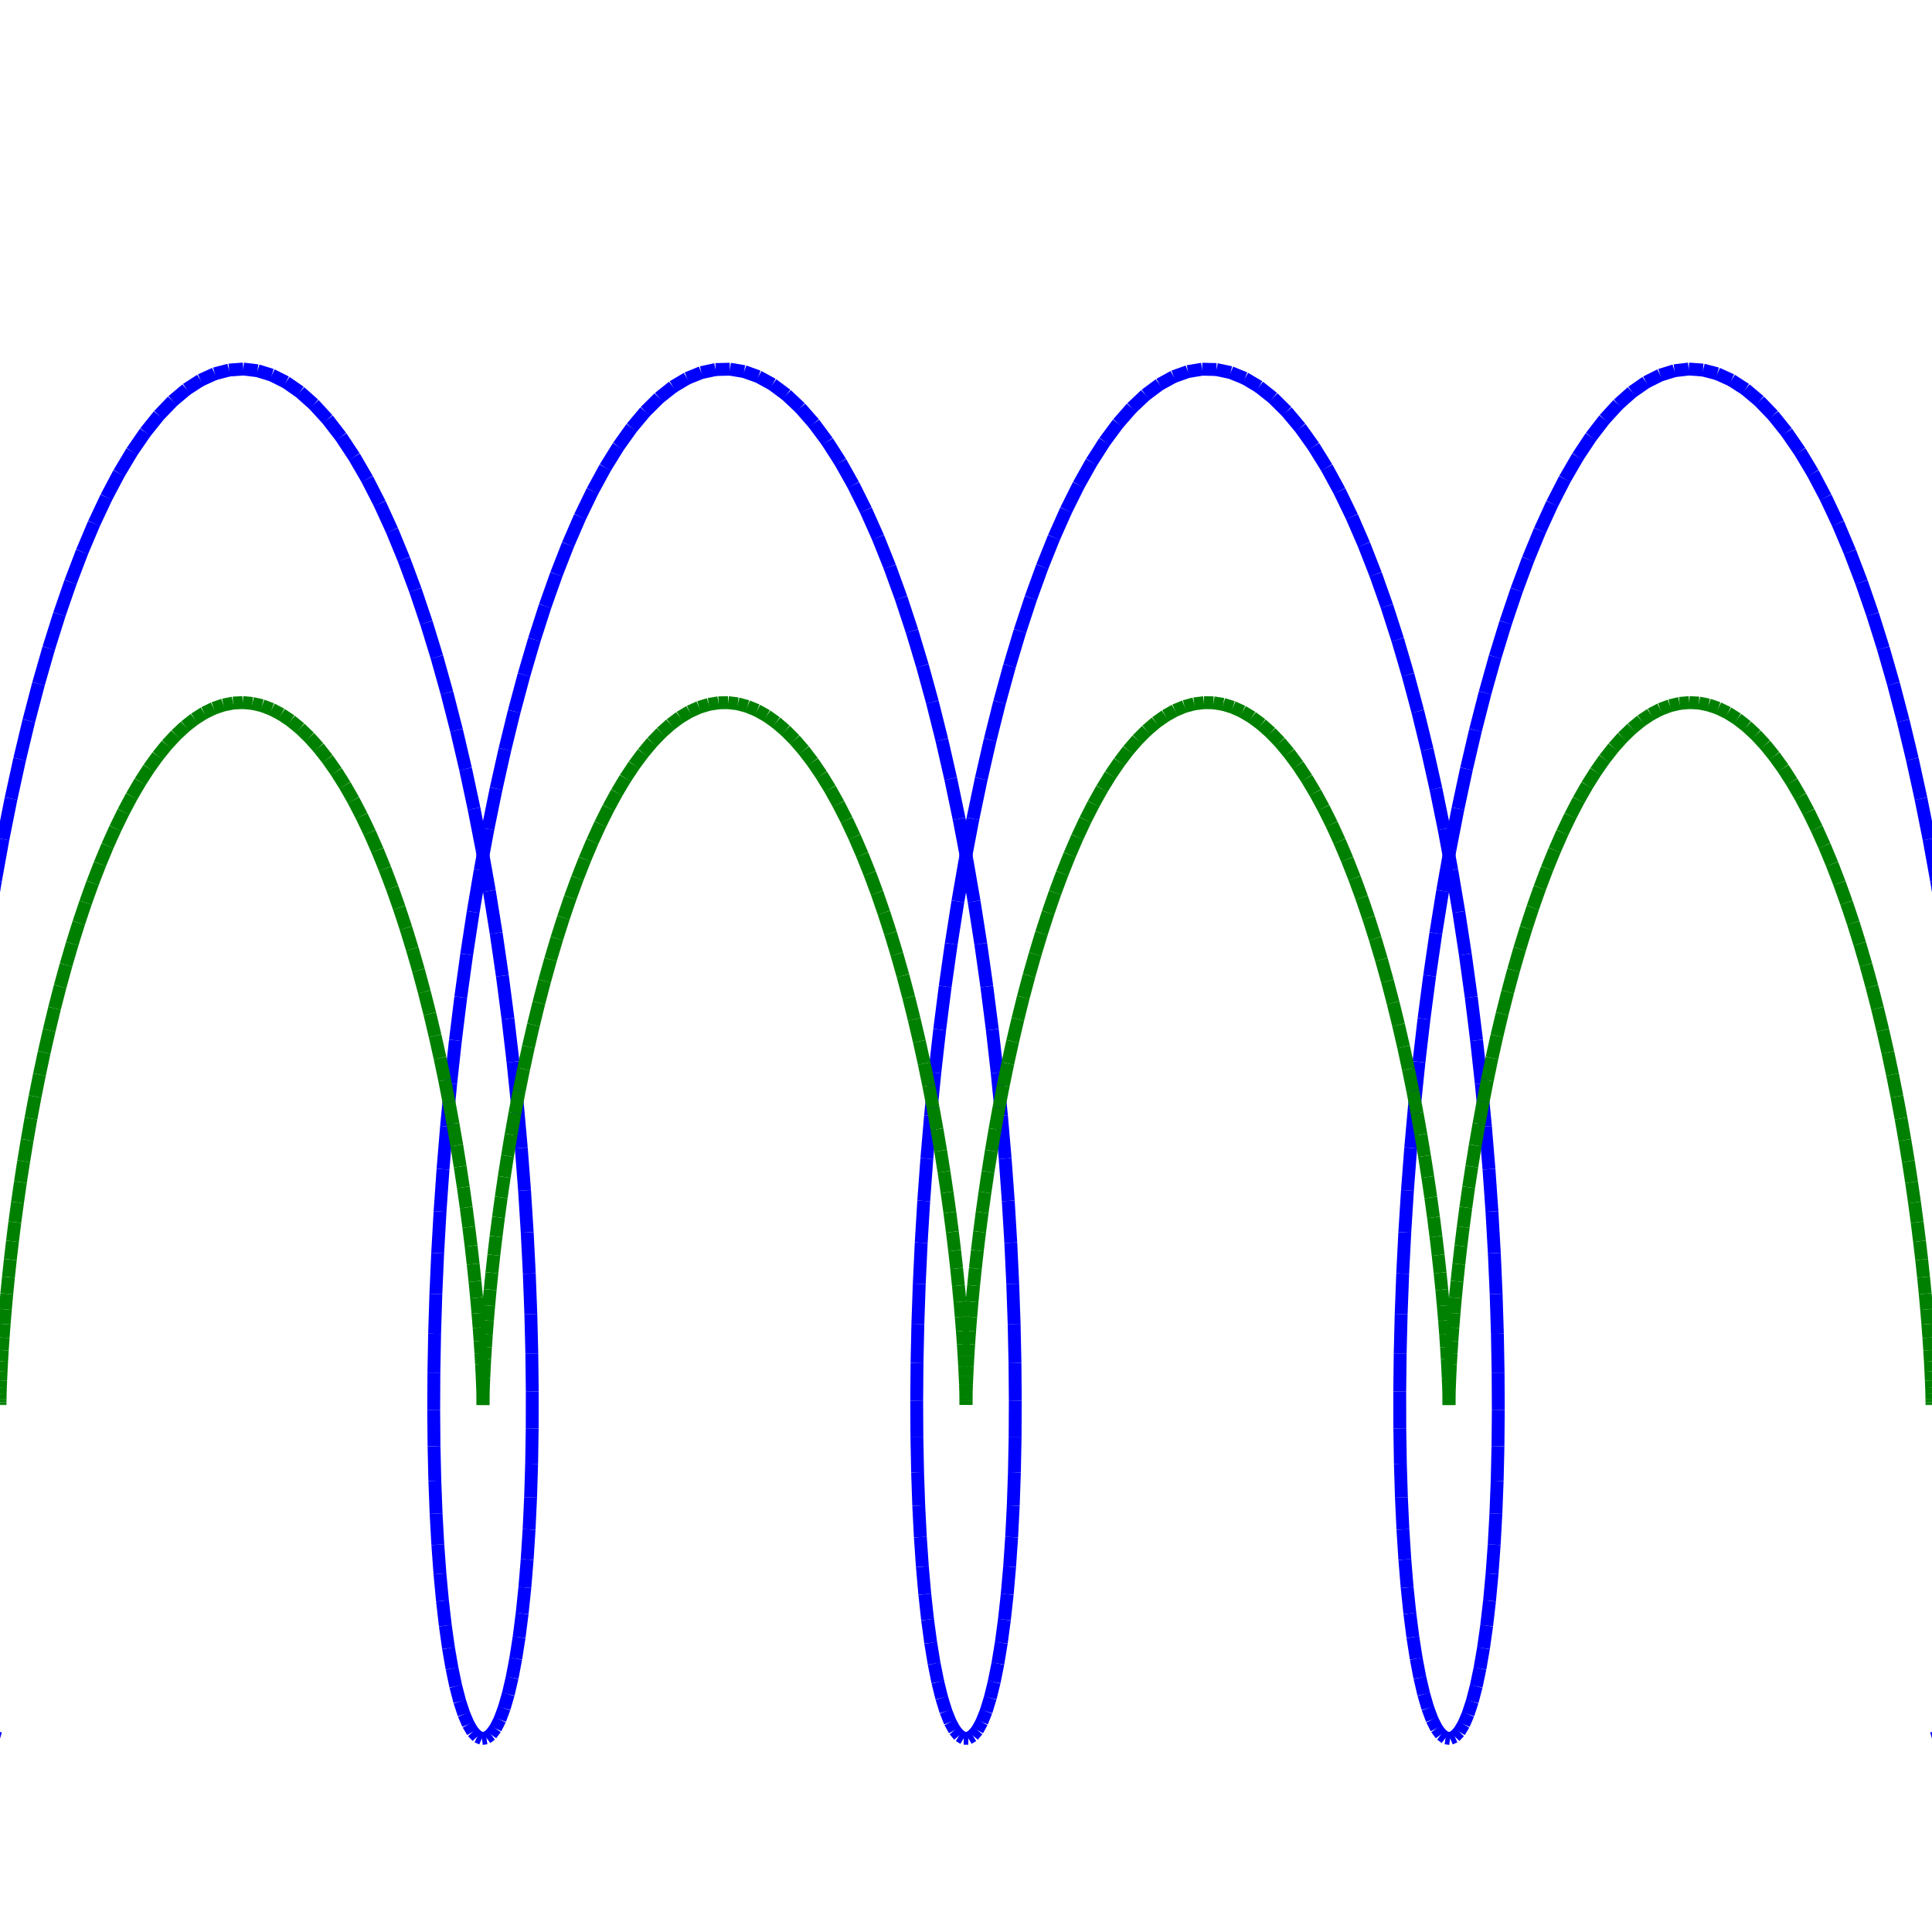 <?xml version="1.0"?>
<!DOCTYPE svg PUBLIC "-//W3C//DTD SVG 1.1//EN"
    "http://www.w3.org/Graphics/SVG/1.1/DTD/svg11.dtd">


<svg height="300" version="1.1" viewbox="0 0 300 300" width="300" xmlns="http://www.w3.org/2000/svg">
<line stroke="blue" style="stroke-width: 2" x1="0.0" x2="-0.713" y1="269.972" y2="269.762"/>
<line stroke="blue" style="stroke-width: 2" x1="-0.713" x2="-1.42" y1="269.762" y2="269.13"/>
<line stroke="blue" style="stroke-width: 2" x1="-1.42" x2="-2.116" y1="269.13" y2="268.08"/>
<line stroke="blue" style="stroke-width: 2" x1="-2.116" x2="-2.794" y1="268.08" y2="266.615"/>
<line stroke="blue" style="stroke-width: 2" x1="-2.794" x2="-3.449" y1="266.615" y2="264.742"/>
<line stroke="blue" style="stroke-width: 2" x1="-3.449" x2="-4.076" y1="264.742" y2="262.468"/>
<line stroke="blue" style="stroke-width: 2" x1="-4.076" x2="-4.668" y1="262.468" y2="259.802"/>
<line stroke="blue" style="stroke-width: 2" x1="-4.668" x2="-5.221" y1="259.802" y2="256.755"/>
<line stroke="blue" style="stroke-width: 2" x1="-5.221" x2="-5.73" y1="256.755" y2="253.338"/>
<line stroke="blue" style="stroke-width: 2" x1="-5.73" x2="-6.189" y1="253.338" y2="249.566"/>
<line stroke="blue" style="stroke-width: 2" x1="-6.189" x2="-6.593" y1="249.566" y2="245.452"/>
<line stroke="blue" style="stroke-width: 2" x1="-6.593" x2="-6.939" y1="245.452" y2="241.014"/>
<line stroke="blue" style="stroke-width: 2" x1="-6.939" x2="-7.222" y1="241.014" y2="236.27"/>
<line stroke="blue" style="stroke-width: 2" x1="-7.222" x2="-7.436" y1="236.27" y2="231.237"/>
<line stroke="blue" style="stroke-width: 2" x1="-7.436" x2="-7.58" y1="231.237" y2="225.936"/>
<line stroke="blue" style="stroke-width: 2" x1="-7.58" x2="-7.649" y1="225.936" y2="220.388"/>
<line stroke="blue" style="stroke-width: 2" x1="-7.649" x2="-7.64" y1="220.388" y2="214.615"/>
<line stroke="blue" style="stroke-width: 2" x1="-7.64" x2="-7.55" y1="214.615" y2="208.639"/>
<line stroke="blue" style="stroke-width: 2" x1="-7.55" x2="-7.376" y1="208.639" y2="202.485"/>
<line stroke="blue" style="stroke-width: 2" x1="-7.376" x2="-7.116" y1="202.485" y2="196.177"/>
<line stroke="blue" style="stroke-width: 2" x1="-7.116" x2="-6.769" y1="196.177" y2="189.74"/>
<line stroke="blue" style="stroke-width: 2" x1="-6.769" x2="-6.332" y1="189.74" y2="183.2"/>
<line stroke="blue" style="stroke-width: 2" x1="-6.332" x2="-5.804" y1="183.2" y2="176.582"/>
<line stroke="blue" style="stroke-width: 2" x1="-5.804" x2="-5.185" y1="176.582" y2="169.912"/>
<line stroke="blue" style="stroke-width: 2" x1="-5.185" x2="-4.473" y1="169.912" y2="163.218"/>
<line stroke="blue" style="stroke-width: 2" x1="-4.473" x2="-3.669" y1="163.218" y2="156.525"/>
<line stroke="blue" style="stroke-width: 2" x1="-3.669" x2="-2.774" y1="156.525" y2="149.86"/>
<line stroke="blue" style="stroke-width: 2" x1="-2.774" x2="-1.786" y1="149.86" y2="143.251"/>
<line stroke="blue" style="stroke-width: 2" x1="-1.786" x2="-0.708" y1="143.251" y2="136.722"/>
<line stroke="blue" style="stroke-width: 2" x1="-0.708" x2="0.459" y1="136.722" y2="130.299"/>
<line stroke="blue" style="stroke-width: 2" x1="0.459" x2="1.714" y1="130.299" y2="124.009"/>
<line stroke="blue" style="stroke-width: 2" x1="1.714" x2="3.055" y1="124.009" y2="117.876"/>
<line stroke="blue" style="stroke-width: 2" x1="3.055" x2="4.479" y1="117.876" y2="111.925"/>
<line stroke="blue" style="stroke-width: 2" x1="4.479" x2="5.983" y1="111.925" y2="106.179"/>
<line stroke="blue" style="stroke-width: 2" x1="5.983" x2="7.565" y1="106.179" y2="100.66"/>
<line stroke="blue" style="stroke-width: 2" x1="7.565" x2="9.222" y1="100.66" y2="95.392"/>
<line stroke="blue" style="stroke-width: 2" x1="9.222" x2="10.949" y1="95.392" y2="90.394"/>
<line stroke="blue" style="stroke-width: 2" x1="10.949" x2="12.744" y1="90.394" y2="85.686"/>
<line stroke="blue" style="stroke-width: 2" x1="12.744" x2="14.601" y1="85.686" y2="81.288"/>
<line stroke="blue" style="stroke-width: 2" x1="14.601" x2="16.516" y1="81.288" y2="77.217"/>
<line stroke="blue" style="stroke-width: 2" x1="16.516" x2="18.485" y1="77.217" y2="73.488"/>
<line stroke="blue" style="stroke-width: 2" x1="18.485" x2="20.503" y1="73.488" y2="70.117"/>
<line stroke="blue" style="stroke-width: 2" x1="20.503" x2="22.566" y1="70.117" y2="67.116"/>
<line stroke="blue" style="stroke-width: 2" x1="22.566" x2="24.666" y1="67.116" y2="64.499"/>
<line stroke="blue" style="stroke-width: 2" x1="24.666" x2="26.801" y1="64.499" y2="62.274"/>
<line stroke="blue" style="stroke-width: 2" x1="26.801" x2="28.963" y1="62.274" y2="60.452"/>
<line stroke="blue" style="stroke-width: 2" x1="28.963" x2="31.147" y1="60.452" y2="59.039"/>
<line stroke="blue" style="stroke-width: 2" x1="31.147" x2="33.348" y1="59.039" y2="58.041"/>
<line stroke="blue" style="stroke-width: 2" x1="33.348" x2="35.56" y1="58.041" y2="57.462"/>
<line stroke="blue" style="stroke-width: 2" x1="35.56" x2="37.777" y1="57.462" y2="57.304"/>
<line stroke="blue" style="stroke-width: 2" x1="37.777" x2="39.993" y1="57.304" y2="57.567"/>
<line stroke="blue" style="stroke-width: 2" x1="39.993" x2="42.203" y1="57.567" y2="58.251"/>
<line stroke="blue" style="stroke-width: 2" x1="42.203" x2="44.401" y1="58.251" y2="59.354"/>
<line stroke="blue" style="stroke-width: 2" x1="44.401" x2="46.58" y1="59.354" y2="60.87"/>
<line stroke="blue" style="stroke-width: 2" x1="46.58" x2="48.736" y1="60.87" y2="62.793"/>
<line stroke="blue" style="stroke-width: 2" x1="48.736" x2="50.862" y1="62.793" y2="65.117"/>
<line stroke="blue" style="stroke-width: 2" x1="50.862" x2="52.954" y1="65.117" y2="67.831"/>
<line stroke="blue" style="stroke-width: 2" x1="52.954" x2="55.005" y1="67.831" y2="70.925"/>
<line stroke="blue" style="stroke-width: 2" x1="55.005" x2="57.012" y1="70.925" y2="74.387"/>
<line stroke="blue" style="stroke-width: 2" x1="57.012" x2="58.968" y1="74.387" y2="78.203"/>
<line stroke="blue" style="stroke-width: 2" x1="58.968" x2="60.869" y1="78.203" y2="82.358"/>
<line stroke="blue" style="stroke-width: 2" x1="60.869" x2="62.711" y1="82.358" y2="86.835"/>
<line stroke="blue" style="stroke-width: 2" x1="62.711" x2="64.489" y1="86.835" y2="91.617"/>
<line stroke="blue" style="stroke-width: 2" x1="64.489" x2="66.199" y1="91.617" y2="96.684"/>
<line stroke="blue" style="stroke-width: 2" x1="66.199" x2="67.837" y1="96.684" y2="102.017"/>
<line stroke="blue" style="stroke-width: 2" x1="67.837" x2="69.4" y1="102.017" y2="107.595"/>
<line stroke="blue" style="stroke-width: 2" x1="69.4" x2="70.885" y1="107.595" y2="113.395"/>
<line stroke="blue" style="stroke-width: 2" x1="70.885" x2="72.288" y1="113.395" y2="119.394"/>
<line stroke="blue" style="stroke-width: 2" x1="72.288" x2="73.608" y1="119.394" y2="125.568"/>
<line stroke="blue" style="stroke-width: 2" x1="73.608" x2="74.841" y1="125.568" y2="131.893"/>
<line stroke="blue" style="stroke-width: 2" x1="74.841" x2="75.986" y1="131.893" y2="138.345"/>
<line stroke="blue" style="stroke-width: 2" x1="75.986" x2="77.042" y1="138.345" y2="144.897"/>
<line stroke="blue" style="stroke-width: 2" x1="77.042" x2="78.006" y1="144.897" y2="151.523"/>
<line stroke="blue" style="stroke-width: 2" x1="78.006" x2="78.879" y1="151.523" y2="158.197"/>
<line stroke="blue" style="stroke-width: 2" x1="78.879" x2="79.66" y1="158.197" y2="164.892"/>
<line stroke="blue" style="stroke-width: 2" x1="79.66" x2="80.348" y1="164.892" y2="171.583"/>
<line stroke="blue" style="stroke-width: 2" x1="80.348" x2="80.945" y1="171.583" y2="178.242"/>
<line stroke="blue" style="stroke-width: 2" x1="80.945" x2="81.45" y1="178.242" y2="184.843"/>
<line stroke="blue" style="stroke-width: 2" x1="81.45" x2="81.864" y1="184.843" y2="191.36"/>
<line stroke="blue" style="stroke-width: 2" x1="81.864" x2="82.189" y1="191.36" y2="197.767"/>
<line stroke="blue" style="stroke-width: 2" x1="82.189" x2="82.427" y1="197.767" y2="204.039"/>
<line stroke="blue" style="stroke-width: 2" x1="82.427" x2="82.58" y1="204.039" y2="210.151"/>
<line stroke="blue" style="stroke-width: 2" x1="82.58" x2="82.65" y1="210.151" y2="216.078"/>
<line stroke="blue" style="stroke-width: 2" x1="82.65" x2="82.639" y1="216.078" y2="221.797"/>
<line stroke="blue" style="stroke-width: 2" x1="82.639" x2="82.551" y1="221.797" y2="227.285"/>
<line stroke="blue" style="stroke-width: 2" x1="82.551" x2="82.389" y1="227.285" y2="232.521"/>
<line stroke="blue" style="stroke-width: 2" x1="82.389" x2="82.157" y1="232.521" y2="237.484"/>
<line stroke="blue" style="stroke-width: 2" x1="82.157" x2="81.858" y1="237.484" y2="242.153"/>
<line stroke="blue" style="stroke-width: 2" x1="81.858" x2="81.498" y1="242.153" y2="246.512"/>
<line stroke="blue" style="stroke-width: 2" x1="81.498" x2="81.079" y1="246.512" y2="250.541"/>
<line stroke="blue" style="stroke-width: 2" x1="81.079" x2="80.607" y1="250.541" y2="254.226"/>
<line stroke="blue" style="stroke-width: 2" x1="80.607" x2="80.087" y1="254.226" y2="257.552"/>
<line stroke="blue" style="stroke-width: 2" x1="80.087" x2="79.523" y1="257.552" y2="260.505"/>
<line stroke="blue" style="stroke-width: 2" x1="79.523" x2="78.922" y1="260.505" y2="263.074"/>
<line stroke="blue" style="stroke-width: 2" x1="78.922" x2="78.288" y1="263.074" y2="265.248"/>
<line stroke="blue" style="stroke-width: 2" x1="78.288" x2="77.626" y1="265.248" y2="267.02"/>
<line stroke="blue" style="stroke-width: 2" x1="77.626" x2="76.943" y1="267.02" y2="268.381"/>
<line stroke="blue" style="stroke-width: 2" x1="76.943" x2="76.244" y1="268.381" y2="269.327"/>
<line stroke="blue" style="stroke-width: 2" x1="76.244" x2="75.535" y1="269.327" y2="269.854"/>
<line stroke="blue" style="stroke-width: 2" x1="75.535" x2="74.822" y1="269.854" y2="269.959"/>
<line stroke="blue" style="stroke-width: 2" x1="74.822" x2="74.11" y1="269.959" y2="269.643"/>
<line stroke="blue" style="stroke-width: 2" x1="74.11" x2="73.405" y1="269.643" y2="268.906"/>
<line stroke="blue" style="stroke-width: 2" x1="73.405" x2="72.713" y1="268.906" y2="267.752"/>
<line stroke="blue" style="stroke-width: 2" x1="72.713" x2="72.04" y1="267.752" y2="266.185"/>
<line stroke="blue" style="stroke-width: 2" x1="72.04" x2="71.391" y1="266.185" y2="264.211"/>
<line stroke="blue" style="stroke-width: 2" x1="71.391" x2="70.773" y1="264.211" y2="261.838"/>
<line stroke="blue" style="stroke-width: 2" x1="70.773" x2="70.19" y1="261.838" y2="259.076"/>
<line stroke="blue" style="stroke-width: 2" x1="70.19" x2="69.647" y1="259.076" y2="255.935"/>
<line stroke="blue" style="stroke-width: 2" x1="69.647" x2="69.151" y1="255.935" y2="252.428"/>
<line stroke="blue" style="stroke-width: 2" x1="69.151" x2="68.705" y1="252.428" y2="248.569"/>
<line stroke="blue" style="stroke-width: 2" x1="68.705" x2="68.314" y1="248.569" y2="244.372"/>
<line stroke="blue" style="stroke-width: 2" x1="68.314" x2="67.984" y1="244.372" y2="239.856"/>
<line stroke="blue" style="stroke-width: 2" x1="67.984" x2="67.718" y1="239.856" y2="235.038"/>
<line stroke="blue" style="stroke-width: 2" x1="67.718" x2="67.521" y1="235.038" y2="229.936"/>
<line stroke="blue" style="stroke-width: 2" x1="67.521" x2="67.395" y1="229.936" y2="224.571"/>
<line stroke="blue" style="stroke-width: 2" x1="67.395" x2="67.346" y1="224.571" y2="218.965"/>
<line stroke="blue" style="stroke-width: 2" x1="67.346" x2="67.375" y1="218.965" y2="213.139"/>
<line stroke="blue" style="stroke-width: 2" x1="67.375" x2="67.486" y1="213.139" y2="207.116"/>
<line stroke="blue" style="stroke-width: 2" x1="67.486" x2="67.681" y1="207.116" y2="200.922"/>
<line stroke="blue" style="stroke-width: 2" x1="67.681" x2="67.962" y1="200.922" y2="194.579"/>
<line stroke="blue" style="stroke-width: 2" x1="67.962" x2="68.332" y1="194.579" y2="188.114"/>
<line stroke="blue" style="stroke-width: 2" x1="68.332" x2="68.792" y1="188.114" y2="181.551"/>
<line stroke="blue" style="stroke-width: 2" x1="68.792" x2="69.342" y1="181.551" y2="174.918"/>
<line stroke="blue" style="stroke-width: 2" x1="69.342" x2="69.985" y1="174.918" y2="168.24"/>
<line stroke="blue" style="stroke-width: 2" x1="69.985" x2="70.719" y1="168.24" y2="161.543"/>
<line stroke="blue" style="stroke-width: 2" x1="70.719" x2="71.546" y1="161.543" y2="154.855"/>
<line stroke="blue" style="stroke-width: 2" x1="71.546" x2="72.465" y1="154.855" y2="148.202"/>
<line stroke="blue" style="stroke-width: 2" x1="72.465" x2="73.475" y1="148.202" y2="141.61"/>
<line stroke="blue" style="stroke-width: 2" x1="73.475" x2="74.575" y1="141.61" y2="135.105"/>
<line stroke="blue" style="stroke-width: 2" x1="74.575" x2="75.765" y1="135.105" y2="128.713"/>
<line stroke="blue" style="stroke-width: 2" x1="75.765" x2="77.041" y1="128.713" y2="122.46"/>
<line stroke="blue" style="stroke-width: 2" x1="77.041" x2="78.403" y1="122.46" y2="116.371"/>
<line stroke="blue" style="stroke-width: 2" x1="78.403" x2="79.847" y1="116.371" y2="110.468"/>
<line stroke="blue" style="stroke-width: 2" x1="79.847" x2="81.372" y1="110.468" y2="104.777"/>
<line stroke="blue" style="stroke-width: 2" x1="81.372" x2="82.973" y1="104.777" y2="99.319"/>
<line stroke="blue" style="stroke-width: 2" x1="82.973" x2="84.647" y1="99.319" y2="94.116"/>
<line stroke="blue" style="stroke-width: 2" x1="84.647" x2="86.392" y1="94.116" y2="89.189"/>
<line stroke="blue" style="stroke-width: 2" x1="86.392" x2="88.202" y1="89.189" y2="84.557"/>
<line stroke="blue" style="stroke-width: 2" x1="88.202" x2="90.074" y1="84.557" y2="80.239"/>
<line stroke="blue" style="stroke-width: 2" x1="90.074" x2="92.004" y1="80.239" y2="76.252"/>
<line stroke="blue" style="stroke-width: 2" x1="92.004" x2="93.985" y1="76.252" y2="72.611"/>
<line stroke="blue" style="stroke-width: 2" x1="93.985" x2="96.015" y1="72.611" y2="69.331"/>
<line stroke="blue" style="stroke-width: 2" x1="96.015" x2="98.087" y1="69.331" y2="66.426"/>
<line stroke="blue" style="stroke-width: 2" x1="98.087" x2="100.197" y1="66.426" y2="63.905"/>
<line stroke="blue" style="stroke-width: 2" x1="100.197" x2="102.339" y1="63.905" y2="61.781"/>
<line stroke="blue" style="stroke-width: 2" x1="102.339" x2="104.507" y1="61.781" y2="60.06"/>
<line stroke="blue" style="stroke-width: 2" x1="104.507" x2="106.696" y1="60.06" y2="58.751"/>
<line stroke="blue" style="stroke-width: 2" x1="106.696" x2="108.9" y1="58.751" y2="57.857"/>
<line stroke="blue" style="stroke-width: 2" x1="108.9" x2="111.114" y1="57.857" y2="57.383"/>
<line stroke="blue" style="stroke-width: 2" x1="111.114" x2="113.332" y1="57.383" y2="57.33"/>
<line stroke="blue" style="stroke-width: 2" x1="113.332" x2="115.547" y1="57.33" y2="57.699"/>
<line stroke="blue" style="stroke-width: 2" x1="115.547" x2="117.754" y1="57.699" y2="58.488"/>
<line stroke="blue" style="stroke-width: 2" x1="117.754" x2="119.947" y1="58.488" y2="59.694"/>
<line stroke="blue" style="stroke-width: 2" x1="119.947" x2="122.121" y1="59.694" y2="61.313"/>
<line stroke="blue" style="stroke-width: 2" x1="122.121" x2="124.27" y1="61.313" y2="63.337"/>
<line stroke="blue" style="stroke-width: 2" x1="124.27" x2="126.389" y1="63.337" y2="65.759"/>
<line stroke="blue" style="stroke-width: 2" x1="126.389" x2="128.471" y1="65.759" y2="68.569"/>
<line stroke="blue" style="stroke-width: 2" x1="128.471" x2="130.511" y1="68.569" y2="71.757"/>
<line stroke="blue" style="stroke-width: 2" x1="130.511" x2="132.506" y1="71.757" y2="75.308"/>
<line stroke="blue" style="stroke-width: 2" x1="132.506" x2="134.449" y1="75.308" y2="79.211"/>
<line stroke="blue" style="stroke-width: 2" x1="134.449" x2="136.336" y1="79.211" y2="83.448"/>
<line stroke="blue" style="stroke-width: 2" x1="136.336" x2="138.162" y1="83.448" y2="88.003"/>
<line stroke="blue" style="stroke-width: 2" x1="138.162" x2="139.923" y1="88.003" y2="92.858"/>
<line stroke="blue" style="stroke-width: 2" x1="139.923" x2="141.615" y1="92.858" y2="97.994"/>
<line stroke="blue" style="stroke-width: 2" x1="141.615" x2="143.235" y1="97.994" y2="103.39"/>
<line stroke="blue" style="stroke-width: 2" x1="143.235" x2="144.779" y1="103.39" y2="109.025"/>
<line stroke="blue" style="stroke-width: 2" x1="144.779" x2="146.244" y1="109.025" y2="114.877"/>
<line stroke="blue" style="stroke-width: 2" x1="146.244" x2="147.626" y1="114.877" y2="120.922"/>
<line stroke="blue" style="stroke-width: 2" x1="147.626" x2="148.924" y1="120.922" y2="127.136"/>
<line stroke="blue" style="stroke-width: 2" x1="148.924" x2="150.136" y1="127.136" y2="133.495"/>
<line stroke="blue" style="stroke-width: 2" x1="150.136" x2="151.258" y1="133.495" y2="139.974"/>
<line stroke="blue" style="stroke-width: 2" x1="151.258" x2="152.291" y1="139.974" y2="146.547"/>
<line stroke="blue" style="stroke-width: 2" x1="152.291" x2="153.233" y1="146.547" y2="153.188"/>
<line stroke="blue" style="stroke-width: 2" x1="153.233" x2="154.083" y1="153.188" y2="159.87"/>
<line stroke="blue" style="stroke-width: 2" x1="154.083" x2="154.84" y1="159.87" y2="166.566"/>
<line stroke="blue" style="stroke-width: 2" x1="154.84" x2="155.506" y1="166.566" y2="173.252"/>
<line stroke="blue" style="stroke-width: 2" x1="155.506" x2="156.079" y1="173.252" y2="179.899"/>
<line stroke="blue" style="stroke-width: 2" x1="156.079" x2="156.562" y1="179.899" y2="186.481"/>
<line stroke="blue" style="stroke-width: 2" x1="156.562" x2="156.954" y1="186.481" y2="192.973"/>
<line stroke="blue" style="stroke-width: 2" x1="156.954" x2="157.257" y1="192.973" y2="199.349"/>
<line stroke="blue" style="stroke-width: 2" x1="157.257" x2="157.474" y1="199.349" y2="205.583"/>
<line stroke="blue" style="stroke-width: 2" x1="157.474" x2="157.605" y1="205.583" y2="211.651"/>
<line stroke="blue" style="stroke-width: 2" x1="157.605" x2="157.654" y1="211.651" y2="217.528"/>
<line stroke="blue" style="stroke-width: 2" x1="157.654" x2="157.624" y1="217.528" y2="223.191"/>
<line stroke="blue" style="stroke-width: 2" x1="157.624" x2="157.517" y1="223.191" y2="228.618"/>
<line stroke="blue" style="stroke-width: 2" x1="157.517" x2="157.338" y1="228.618" y2="233.788"/>
<line stroke="blue" style="stroke-width: 2" x1="157.338" x2="157.089" y1="233.788" y2="238.679"/>
<line stroke="blue" style="stroke-width: 2" x1="157.089" x2="156.774" y1="238.679" y2="243.273"/>
<line stroke="blue" style="stroke-width: 2" x1="156.774" x2="156.398" y1="243.273" y2="247.55"/>
<line stroke="blue" style="stroke-width: 2" x1="156.398" x2="155.966" y1="247.55" y2="251.495"/>
<line stroke="blue" style="stroke-width: 2" x1="155.966" x2="155.481" y1="251.495" y2="255.092"/>
<line stroke="blue" style="stroke-width: 2" x1="155.481" x2="154.95" y1="255.092" y2="258.325"/>
<line stroke="blue" style="stroke-width: 2" x1="154.95" x2="154.376" y1="258.325" y2="261.184"/>
<line stroke="blue" style="stroke-width: 2" x1="154.376" x2="153.766" y1="261.184" y2="263.655"/>
<line stroke="blue" style="stroke-width: 2" x1="153.766" x2="153.125" y1="263.655" y2="265.729"/>
<line stroke="blue" style="stroke-width: 2" x1="153.125" x2="152.457" y1="265.729" y2="267.399"/>
<line stroke="blue" style="stroke-width: 2" x1="152.457" x2="151.77" y1="267.399" y2="268.657"/>
<line stroke="blue" style="stroke-width: 2" x1="151.77" x2="151.068" y1="268.657" y2="269.498"/>
<line stroke="blue" style="stroke-width: 2" x1="151.068" x2="150.357" y1="269.498" y2="269.92"/>
<line stroke="blue" style="stroke-width: 2" x1="150.357" x2="149.643" y1="269.92" y2="269.92"/>
<line stroke="blue" style="stroke-width: 2" x1="149.643" x2="148.932" y1="269.92" y2="269.498"/>
<line stroke="blue" style="stroke-width: 2" x1="148.932" x2="148.23" y1="269.498" y2="268.657"/>
<line stroke="blue" style="stroke-width: 2" x1="148.23" x2="147.543" y1="268.657" y2="267.399"/>
<line stroke="blue" style="stroke-width: 2" x1="147.543" x2="146.875" y1="267.399" y2="265.729"/>
<line stroke="blue" style="stroke-width: 2" x1="146.875" x2="146.234" y1="265.729" y2="263.655"/>
<line stroke="blue" style="stroke-width: 2" x1="146.234" x2="145.624" y1="263.655" y2="261.184"/>
<line stroke="blue" style="stroke-width: 2" x1="145.624" x2="145.05" y1="261.184" y2="258.325"/>
<line stroke="blue" style="stroke-width: 2" x1="145.05" x2="144.519" y1="258.325" y2="255.092"/>
<line stroke="blue" style="stroke-width: 2" x1="144.519" x2="144.034" y1="255.092" y2="251.495"/>
<line stroke="blue" style="stroke-width: 2" x1="144.034" x2="143.602" y1="251.495" y2="247.55"/>
<line stroke="blue" style="stroke-width: 2" x1="143.602" x2="143.226" y1="247.55" y2="243.273"/>
<line stroke="blue" style="stroke-width: 2" x1="143.226" x2="142.911" y1="243.273" y2="238.679"/>
<line stroke="blue" style="stroke-width: 2" x1="142.911" x2="142.662" y1="238.679" y2="233.788"/>
<line stroke="blue" style="stroke-width: 2" x1="142.662" x2="142.483" y1="233.788" y2="228.618"/>
<line stroke="blue" style="stroke-width: 2" x1="142.483" x2="142.376" y1="228.618" y2="223.191"/>
<line stroke="blue" style="stroke-width: 2" x1="142.376" x2="142.346" y1="223.191" y2="217.528"/>
<line stroke="blue" style="stroke-width: 2" x1="142.346" x2="142.395" y1="217.528" y2="211.651"/>
<line stroke="blue" style="stroke-width: 2" x1="142.395" x2="142.526" y1="211.651" y2="205.583"/>
<line stroke="blue" style="stroke-width: 2" x1="142.526" x2="142.743" y1="205.583" y2="199.349"/>
<line stroke="blue" style="stroke-width: 2" x1="142.743" x2="143.046" y1="199.349" y2="192.973"/>
<line stroke="blue" style="stroke-width: 2" x1="143.046" x2="143.438" y1="192.973" y2="186.481"/>
<line stroke="blue" style="stroke-width: 2" x1="143.438" x2="143.921" y1="186.481" y2="179.899"/>
<line stroke="blue" style="stroke-width: 2" x1="143.921" x2="144.494" y1="179.899" y2="173.252"/>
<line stroke="blue" style="stroke-width: 2" x1="144.494" x2="145.16" y1="173.252" y2="166.566"/>
<line stroke="blue" style="stroke-width: 2" x1="145.16" x2="145.917" y1="166.566" y2="159.87"/>
<line stroke="blue" style="stroke-width: 2" x1="145.917" x2="146.767" y1="159.87" y2="153.188"/>
<line stroke="blue" style="stroke-width: 2" x1="146.767" x2="147.709" y1="153.188" y2="146.547"/>
<line stroke="blue" style="stroke-width: 2" x1="147.709" x2="148.742" y1="146.547" y2="139.974"/>
<line stroke="blue" style="stroke-width: 2" x1="148.742" x2="149.864" y1="139.974" y2="133.495"/>
<line stroke="blue" style="stroke-width: 2" x1="149.864" x2="151.076" y1="133.495" y2="127.136"/>
<line stroke="blue" style="stroke-width: 2" x1="151.076" x2="152.374" y1="127.136" y2="120.922"/>
<line stroke="blue" style="stroke-width: 2" x1="152.374" x2="153.756" y1="120.922" y2="114.877"/>
<line stroke="blue" style="stroke-width: 2" x1="153.756" x2="155.221" y1="114.877" y2="109.025"/>
<line stroke="blue" style="stroke-width: 2" x1="155.221" x2="156.765" y1="109.025" y2="103.39"/>
<line stroke="blue" style="stroke-width: 2" x1="156.765" x2="158.385" y1="103.39" y2="97.994"/>
<line stroke="blue" style="stroke-width: 2" x1="158.385" x2="160.077" y1="97.994" y2="92.858"/>
<line stroke="blue" style="stroke-width: 2" x1="160.077" x2="161.838" y1="92.858" y2="88.003"/>
<line stroke="blue" style="stroke-width: 2" x1="161.838" x2="163.664" y1="88.003" y2="83.448"/>
<line stroke="blue" style="stroke-width: 2" x1="163.664" x2="165.551" y1="83.448" y2="79.211"/>
<line stroke="blue" style="stroke-width: 2" x1="165.551" x2="167.494" y1="79.211" y2="75.308"/>
<line stroke="blue" style="stroke-width: 2" x1="167.494" x2="169.489" y1="75.308" y2="71.757"/>
<line stroke="blue" style="stroke-width: 2" x1="169.489" x2="171.529" y1="71.757" y2="68.569"/>
<line stroke="blue" style="stroke-width: 2" x1="171.529" x2="173.611" y1="68.569" y2="65.759"/>
<line stroke="blue" style="stroke-width: 2" x1="173.611" x2="175.73" y1="65.759" y2="63.337"/>
<line stroke="blue" style="stroke-width: 2" x1="175.73" x2="177.879" y1="63.337" y2="61.313"/>
<line stroke="blue" style="stroke-width: 2" x1="177.879" x2="180.053" y1="61.313" y2="59.694"/>
<line stroke="blue" style="stroke-width: 2" x1="180.053" x2="182.246" y1="59.694" y2="58.488"/>
<line stroke="blue" style="stroke-width: 2" x1="182.246" x2="184.453" y1="58.488" y2="57.699"/>
<line stroke="blue" style="stroke-width: 2" x1="184.453" x2="186.668" y1="57.699" y2="57.33"/>
<line stroke="blue" style="stroke-width: 2" x1="186.668" x2="188.886" y1="57.33" y2="57.383"/>
<line stroke="blue" style="stroke-width: 2" x1="188.886" x2="191.1" y1="57.383" y2="57.857"/>
<line stroke="blue" style="stroke-width: 2" x1="191.1" x2="193.304" y1="57.857" y2="58.751"/>
<line stroke="blue" style="stroke-width: 2" x1="193.304" x2="195.493" y1="58.751" y2="60.06"/>
<line stroke="blue" style="stroke-width: 2" x1="195.493" x2="197.661" y1="60.06" y2="61.781"/>
<line stroke="blue" style="stroke-width: 2" x1="197.661" x2="199.803" y1="61.781" y2="63.905"/>
<line stroke="blue" style="stroke-width: 2" x1="199.803" x2="201.913" y1="63.905" y2="66.426"/>
<line stroke="blue" style="stroke-width: 2" x1="201.913" x2="203.985" y1="66.426" y2="69.331"/>
<line stroke="blue" style="stroke-width: 2" x1="203.985" x2="206.015" y1="69.331" y2="72.611"/>
<line stroke="blue" style="stroke-width: 2" x1="206.015" x2="207.996" y1="72.611" y2="76.252"/>
<line stroke="blue" style="stroke-width: 2" x1="207.996" x2="209.926" y1="76.252" y2="80.239"/>
<line stroke="blue" style="stroke-width: 2" x1="209.926" x2="211.798" y1="80.239" y2="84.557"/>
<line stroke="blue" style="stroke-width: 2" x1="211.798" x2="213.608" y1="84.557" y2="89.189"/>
<line stroke="blue" style="stroke-width: 2" x1="213.608" x2="215.353" y1="89.189" y2="94.116"/>
<line stroke="blue" style="stroke-width: 2" x1="215.353" x2="217.027" y1="94.116" y2="99.319"/>
<line stroke="blue" style="stroke-width: 2" x1="217.027" x2="218.628" y1="99.319" y2="104.777"/>
<line stroke="blue" style="stroke-width: 2" x1="218.628" x2="220.153" y1="104.777" y2="110.468"/>
<line stroke="blue" style="stroke-width: 2" x1="220.153" x2="221.597" y1="110.468" y2="116.371"/>
<line stroke="blue" style="stroke-width: 2" x1="221.597" x2="222.959" y1="116.371" y2="122.46"/>
<line stroke="blue" style="stroke-width: 2" x1="222.959" x2="224.235" y1="122.46" y2="128.713"/>
<line stroke="blue" style="stroke-width: 2" x1="224.235" x2="225.425" y1="128.713" y2="135.105"/>
<line stroke="blue" style="stroke-width: 2" x1="225.425" x2="226.525" y1="135.105" y2="141.61"/>
<line stroke="blue" style="stroke-width: 2" x1="226.525" x2="227.535" y1="141.61" y2="148.202"/>
<line stroke="blue" style="stroke-width: 2" x1="227.535" x2="228.454" y1="148.202" y2="154.855"/>
<line stroke="blue" style="stroke-width: 2" x1="228.454" x2="229.281" y1="154.855" y2="161.543"/>
<line stroke="blue" style="stroke-width: 2" x1="229.281" x2="230.015" y1="161.543" y2="168.24"/>
<line stroke="blue" style="stroke-width: 2" x1="230.015" x2="230.658" y1="168.24" y2="174.918"/>
<line stroke="blue" style="stroke-width: 2" x1="230.658" x2="231.208" y1="174.918" y2="181.551"/>
<line stroke="blue" style="stroke-width: 2" x1="231.208" x2="231.668" y1="181.551" y2="188.114"/>
<line stroke="blue" style="stroke-width: 2" x1="231.668" x2="232.038" y1="188.114" y2="194.579"/>
<line stroke="blue" style="stroke-width: 2" x1="232.038" x2="232.319" y1="194.579" y2="200.922"/>
<line stroke="blue" style="stroke-width: 2" x1="232.319" x2="232.514" y1="200.922" y2="207.116"/>
<line stroke="blue" style="stroke-width: 2" x1="232.514" x2="232.625" y1="207.116" y2="213.139"/>
<line stroke="blue" style="stroke-width: 2" x1="232.625" x2="232.654" y1="213.139" y2="218.965"/>
<line stroke="blue" style="stroke-width: 2" x1="232.654" x2="232.605" y1="218.965" y2="224.571"/>
<line stroke="blue" style="stroke-width: 2" x1="232.605" x2="232.479" y1="224.571" y2="229.936"/>
<line stroke="blue" style="stroke-width: 2" x1="232.479" x2="232.282" y1="229.936" y2="235.038"/>
<line stroke="blue" style="stroke-width: 2" x1="232.282" x2="232.016" y1="235.038" y2="239.856"/>
<line stroke="blue" style="stroke-width: 2" x1="232.016" x2="231.686" y1="239.856" y2="244.372"/>
<line stroke="blue" style="stroke-width: 2" x1="231.686" x2="231.295" y1="244.372" y2="248.569"/>
<line stroke="blue" style="stroke-width: 2" x1="231.295" x2="230.849" y1="248.569" y2="252.428"/>
<line stroke="blue" style="stroke-width: 2" x1="230.849" x2="230.353" y1="252.428" y2="255.935"/>
<line stroke="blue" style="stroke-width: 2" x1="230.353" x2="229.81" y1="255.935" y2="259.076"/>
<line stroke="blue" style="stroke-width: 2" x1="229.81" x2="229.227" y1="259.076" y2="261.838"/>
<line stroke="blue" style="stroke-width: 2" x1="229.227" x2="228.609" y1="261.838" y2="264.211"/>
<line stroke="blue" style="stroke-width: 2" x1="228.609" x2="227.96" y1="264.211" y2="266.185"/>
<line stroke="blue" style="stroke-width: 2" x1="227.96" x2="227.287" y1="266.185" y2="267.752"/>
<line stroke="blue" style="stroke-width: 2" x1="227.287" x2="226.595" y1="267.752" y2="268.906"/>
<line stroke="blue" style="stroke-width: 2" x1="226.595" x2="225.89" y1="268.906" y2="269.643"/>
<line stroke="blue" style="stroke-width: 2" x1="225.89" x2="225.178" y1="269.643" y2="269.959"/>
<line stroke="blue" style="stroke-width: 2" x1="225.178" x2="224.465" y1="269.959" y2="269.854"/>
<line stroke="blue" style="stroke-width: 2" x1="224.465" x2="223.756" y1="269.854" y2="269.327"/>
<line stroke="blue" style="stroke-width: 2" x1="223.756" x2="223.057" y1="269.327" y2="268.381"/>
<line stroke="blue" style="stroke-width: 2" x1="223.057" x2="222.374" y1="268.381" y2="267.02"/>
<line stroke="blue" style="stroke-width: 2" x1="222.374" x2="221.712" y1="267.02" y2="265.248"/>
<line stroke="blue" style="stroke-width: 2" x1="221.712" x2="221.078" y1="265.248" y2="263.074"/>
<line stroke="blue" style="stroke-width: 2" x1="221.078" x2="220.477" y1="263.074" y2="260.505"/>
<line stroke="blue" style="stroke-width: 2" x1="220.477" x2="219.913" y1="260.505" y2="257.552"/>
<line stroke="blue" style="stroke-width: 2" x1="219.913" x2="219.393" y1="257.552" y2="254.226"/>
<line stroke="blue" style="stroke-width: 2" x1="219.393" x2="218.921" y1="254.226" y2="250.541"/>
<line stroke="blue" style="stroke-width: 2" x1="218.921" x2="218.502" y1="250.541" y2="246.512"/>
<line stroke="blue" style="stroke-width: 2" x1="218.502" x2="218.142" y1="246.512" y2="242.153"/>
<line stroke="blue" style="stroke-width: 2" x1="218.142" x2="217.843" y1="242.153" y2="237.484"/>
<line stroke="blue" style="stroke-width: 2" x1="217.843" x2="217.611" y1="237.484" y2="232.521"/>
<line stroke="blue" style="stroke-width: 2" x1="217.611" x2="217.449" y1="232.521" y2="227.285"/>
<line stroke="blue" style="stroke-width: 2" x1="217.449" x2="217.361" y1="227.285" y2="221.797"/>
<line stroke="blue" style="stroke-width: 2" x1="217.361" x2="217.35" y1="221.797" y2="216.078"/>
<line stroke="blue" style="stroke-width: 2" x1="217.35" x2="217.42" y1="216.078" y2="210.151"/>
<line stroke="blue" style="stroke-width: 2" x1="217.42" x2="217.573" y1="210.151" y2="204.039"/>
<line stroke="blue" style="stroke-width: 2" x1="217.573" x2="217.811" y1="204.039" y2="197.767"/>
<line stroke="blue" style="stroke-width: 2" x1="217.811" x2="218.136" y1="197.767" y2="191.36"/>
<line stroke="blue" style="stroke-width: 2" x1="218.136" x2="218.55" y1="191.36" y2="184.843"/>
<line stroke="blue" style="stroke-width: 2" x1="218.55" x2="219.055" y1="184.843" y2="178.242"/>
<line stroke="blue" style="stroke-width: 2" x1="219.055" x2="219.652" y1="178.242" y2="171.583"/>
<line stroke="blue" style="stroke-width: 2" x1="219.652" x2="220.34" y1="171.583" y2="164.892"/>
<line stroke="blue" style="stroke-width: 2" x1="220.34" x2="221.121" y1="164.892" y2="158.197"/>
<line stroke="blue" style="stroke-width: 2" x1="221.121" x2="221.994" y1="158.197" y2="151.523"/>
<line stroke="blue" style="stroke-width: 2" x1="221.994" x2="222.958" y1="151.523" y2="144.897"/>
<line stroke="blue" style="stroke-width: 2" x1="222.958" x2="224.014" y1="144.897" y2="138.345"/>
<line stroke="blue" style="stroke-width: 2" x1="224.014" x2="225.159" y1="138.345" y2="131.893"/>
<line stroke="blue" style="stroke-width: 2" x1="225.159" x2="226.392" y1="131.893" y2="125.568"/>
<line stroke="blue" style="stroke-width: 2" x1="226.392" x2="227.712" y1="125.568" y2="119.394"/>
<line stroke="blue" style="stroke-width: 2" x1="227.712" x2="229.115" y1="119.394" y2="113.395"/>
<line stroke="blue" style="stroke-width: 2" x1="229.115" x2="230.6" y1="113.395" y2="107.595"/>
<line stroke="blue" style="stroke-width: 2" x1="230.6" x2="232.163" y1="107.595" y2="102.017"/>
<line stroke="blue" style="stroke-width: 2" x1="232.163" x2="233.801" y1="102.017" y2="96.684"/>
<line stroke="blue" style="stroke-width: 2" x1="233.801" x2="235.511" y1="96.684" y2="91.617"/>
<line stroke="blue" style="stroke-width: 2" x1="235.511" x2="237.289" y1="91.617" y2="86.835"/>
<line stroke="blue" style="stroke-width: 2" x1="237.289" x2="239.131" y1="86.835" y2="82.358"/>
<line stroke="blue" style="stroke-width: 2" x1="239.131" x2="241.032" y1="82.358" y2="78.203"/>
<line stroke="blue" style="stroke-width: 2" x1="241.032" x2="242.988" y1="78.203" y2="74.387"/>
<line stroke="blue" style="stroke-width: 2" x1="242.988" x2="244.995" y1="74.387" y2="70.925"/>
<line stroke="blue" style="stroke-width: 2" x1="244.995" x2="247.046" y1="70.925" y2="67.831"/>
<line stroke="blue" style="stroke-width: 2" x1="247.046" x2="249.138" y1="67.831" y2="65.117"/>
<line stroke="blue" style="stroke-width: 2" x1="249.138" x2="251.264" y1="65.117" y2="62.793"/>
<line stroke="blue" style="stroke-width: 2" x1="251.264" x2="253.42" y1="62.793" y2="60.87"/>
<line stroke="blue" style="stroke-width: 2" x1="253.42" x2="255.599" y1="60.87" y2="59.354"/>
<line stroke="blue" style="stroke-width: 2" x1="255.599" x2="257.797" y1="59.354" y2="58.251"/>
<line stroke="blue" style="stroke-width: 2" x1="257.797" x2="260.007" y1="58.251" y2="57.567"/>
<line stroke="blue" style="stroke-width: 2" x1="260.007" x2="262.223" y1="57.567" y2="57.304"/>
<line stroke="blue" style="stroke-width: 2" x1="262.223" x2="264.44" y1="57.304" y2="57.462"/>
<line stroke="blue" style="stroke-width: 2" x1="264.44" x2="266.652" y1="57.462" y2="58.041"/>
<line stroke="blue" style="stroke-width: 2" x1="266.652" x2="268.853" y1="58.041" y2="59.039"/>
<line stroke="blue" style="stroke-width: 2" x1="268.853" x2="271.037" y1="59.039" y2="60.452"/>
<line stroke="blue" style="stroke-width: 2" x1="271.037" x2="273.199" y1="60.452" y2="62.274"/>
<line stroke="blue" style="stroke-width: 2" x1="273.199" x2="275.334" y1="62.274" y2="64.499"/>
<line stroke="blue" style="stroke-width: 2" x1="275.334" x2="277.434" y1="64.499" y2="67.116"/>
<line stroke="blue" style="stroke-width: 2" x1="277.434" x2="279.497" y1="67.116" y2="70.117"/>
<line stroke="blue" style="stroke-width: 2" x1="279.497" x2="281.515" y1="70.117" y2="73.488"/>
<line stroke="blue" style="stroke-width: 2" x1="281.515" x2="283.484" y1="73.488" y2="77.217"/>
<line stroke="blue" style="stroke-width: 2" x1="283.484" x2="285.399" y1="77.217" y2="81.288"/>
<line stroke="blue" style="stroke-width: 2" x1="285.399" x2="287.256" y1="81.288" y2="85.686"/>
<line stroke="blue" style="stroke-width: 2" x1="287.256" x2="289.051" y1="85.686" y2="90.394"/>
<line stroke="blue" style="stroke-width: 2" x1="289.051" x2="290.778" y1="90.394" y2="95.392"/>
<line stroke="blue" style="stroke-width: 2" x1="290.778" x2="292.435" y1="95.392" y2="100.66"/>
<line stroke="blue" style="stroke-width: 2" x1="292.435" x2="294.017" y1="100.66" y2="106.179"/>
<line stroke="blue" style="stroke-width: 2" x1="294.017" x2="295.521" y1="106.179" y2="111.925"/>
<line stroke="blue" style="stroke-width: 2" x1="295.521" x2="296.945" y1="111.925" y2="117.876"/>
<line stroke="blue" style="stroke-width: 2" x1="296.945" x2="298.286" y1="117.876" y2="124.009"/>
<line stroke="blue" style="stroke-width: 2" x1="298.286" x2="299.541" y1="124.009" y2="130.299"/>
<line stroke="blue" style="stroke-width: 2" x1="299.541" x2="300.708" y1="130.299" y2="136.722"/>
<line stroke="blue" style="stroke-width: 2" x1="300.708" x2="301.786" y1="136.722" y2="143.251"/>
<line stroke="blue" style="stroke-width: 2" x1="301.786" x2="302.774" y1="143.251" y2="149.86"/>
<line stroke="blue" style="stroke-width: 2" x1="302.774" x2="303.669" y1="149.86" y2="156.525"/>
<line stroke="blue" style="stroke-width: 2" x1="303.669" x2="304.473" y1="156.525" y2="163.218"/>
<line stroke="blue" style="stroke-width: 2" x1="304.473" x2="305.185" y1="163.218" y2="169.912"/>
<line stroke="blue" style="stroke-width: 2" x1="305.185" x2="305.804" y1="169.912" y2="176.582"/>
<line stroke="blue" style="stroke-width: 2" x1="305.804" x2="306.332" y1="176.582" y2="183.2"/>
<line stroke="blue" style="stroke-width: 2" x1="306.332" x2="306.769" y1="183.2" y2="189.74"/>
<line stroke="blue" style="stroke-width: 2" x1="306.769" x2="307.116" y1="189.74" y2="196.177"/>
<line stroke="blue" style="stroke-width: 2" x1="307.116" x2="307.376" y1="196.177" y2="202.485"/>
<line stroke="blue" style="stroke-width: 2" x1="307.376" x2="307.55" y1="202.485" y2="208.639"/>
<line stroke="blue" style="stroke-width: 2" x1="307.55" x2="307.64" y1="208.639" y2="214.615"/>
<line stroke="blue" style="stroke-width: 2" x1="307.64" x2="307.649" y1="214.615" y2="220.388"/>
<line stroke="blue" style="stroke-width: 2" x1="307.649" x2="307.58" y1="220.388" y2="225.936"/>
<line stroke="blue" style="stroke-width: 2" x1="307.58" x2="307.436" y1="225.936" y2="231.237"/>
<line stroke="blue" style="stroke-width: 2" x1="307.436" x2="307.222" y1="231.237" y2="236.27"/>
<line stroke="blue" style="stroke-width: 2" x1="307.222" x2="306.939" y1="236.27" y2="241.014"/>
<line stroke="blue" style="stroke-width: 2" x1="306.939" x2="306.593" y1="241.014" y2="245.452"/>
<line stroke="blue" style="stroke-width: 2" x1="306.593" x2="306.189" y1="245.452" y2="249.566"/>
<line stroke="blue" style="stroke-width: 2" x1="306.189" x2="305.73" y1="249.566" y2="253.338"/>
<line stroke="blue" style="stroke-width: 2" x1="305.73" x2="305.221" y1="253.338" y2="256.755"/>
<line stroke="blue" style="stroke-width: 2" x1="305.221" x2="304.668" y1="256.755" y2="259.802"/>
<line stroke="blue" style="stroke-width: 2" x1="304.668" x2="304.076" y1="259.802" y2="262.468"/>
<line stroke="blue" style="stroke-width: 2" x1="304.076" x2="303.449" y1="262.468" y2="264.742"/>
<line stroke="blue" style="stroke-width: 2" x1="303.449" x2="302.794" y1="264.742" y2="266.615"/>
<line stroke="blue" style="stroke-width: 2" x1="302.794" x2="302.116" y1="266.615" y2="268.08"/>
<line stroke="blue" style="stroke-width: 2" x1="302.116" x2="301.42" y1="268.08" y2="269.13"/>
<line stroke="blue" style="stroke-width: 2" x1="301.42" x2="300.713" y1="269.13" y2="269.762"/>
<line stroke="blue" style="stroke-width: 2" x1="300.713" x2="300.0" y1="269.762" y2="269.972"/>
<line stroke="green" style="stroke-width: 2" x1="0.0" x2="0" y1="218.182" y2="218.074"/>
<line stroke="green" style="stroke-width: 2" x1="0" x2="0.004" y1="218.074" y2="217.75"/>
<line stroke="green" style="stroke-width: 2" x1="0.004" x2="0.013" y1="217.75" y2="217.211"/>
<line stroke="green" style="stroke-width: 2" x1="0.013" x2="0.032" y1="217.211" y2="216.46"/>
<line stroke="green" style="stroke-width: 2" x1="0.032" x2="0.062" y1="216.46" y2="215.499"/>
<line stroke="green" style="stroke-width: 2" x1="0.062" x2="0.107" y1="215.499" y2="214.332"/>
<line stroke="green" style="stroke-width: 2" x1="0.107" x2="0.169" y1="214.332" y2="212.965"/>
<line stroke="green" style="stroke-width: 2" x1="0.169" x2="0.251" y1="212.965" y2="211.402"/>
<line stroke="green" style="stroke-width: 2" x1="0.251" x2="0.357" y1="211.402" y2="209.649"/>
<line stroke="green" style="stroke-width: 2" x1="0.357" x2="0.487" y1="209.649" y2="207.714"/>
<line stroke="green" style="stroke-width: 2" x1="0.487" x2="0.646" y1="207.714" y2="205.604"/>
<line stroke="green" style="stroke-width: 2" x1="0.646" x2="0.835" y1="205.604" y2="203.328"/>
<line stroke="green" style="stroke-width: 2" x1="0.835" x2="1.056" y1="203.328" y2="200.894"/>
<line stroke="green" style="stroke-width: 2" x1="1.056" x2="1.312" y1="200.894" y2="198.312"/>
<line stroke="green" style="stroke-width: 2" x1="1.312" x2="1.605" y1="198.312" y2="195.593"/>
<line stroke="green" style="stroke-width: 2" x1="1.605" x2="1.936" y1="195.593" y2="192.747"/>
<line stroke="green" style="stroke-width: 2" x1="1.936" x2="2.306" y1="192.747" y2="189.786"/>
<line stroke="green" style="stroke-width: 2" x1="2.306" x2="2.719" y1="189.786" y2="186.721"/>
<line stroke="green" style="stroke-width: 2" x1="2.719" x2="3.174" y1="186.721" y2="183.564"/>
<line stroke="green" style="stroke-width: 2" x1="3.174" x2="3.674" y1="183.564" y2="180.328"/>
<line stroke="green" style="stroke-width: 2" x1="3.674" x2="4.218" y1="180.328" y2="177.026"/>
<line stroke="green" style="stroke-width: 2" x1="4.218" x2="4.808" y1="177.026" y2="173.671"/>
<line stroke="green" style="stroke-width: 2" x1="4.808" x2="5.445" y1="173.671" y2="170.277"/>
<line stroke="green" style="stroke-width: 2" x1="5.445" x2="6.129" y1="170.277" y2="166.856"/>
<line stroke="green" style="stroke-width: 2" x1="6.129" x2="6.86" y1="166.856" y2="163.422"/>
<line stroke="green" style="stroke-width: 2" x1="6.86" x2="7.639" y1="163.422" y2="159.989"/>
<line stroke="green" style="stroke-width: 2" x1="7.639" x2="8.465" y1="159.989" y2="156.57"/>
<line stroke="green" style="stroke-width: 2" x1="8.465" x2="9.337" y1="156.57" y2="153.179"/>
<line stroke="green" style="stroke-width: 2" x1="9.337" x2="10.257" y1="153.179" y2="149.83"/>
<line stroke="green" style="stroke-width: 2" x1="10.257" x2="11.222" y1="149.83" y2="146.536"/>
<line stroke="green" style="stroke-width: 2" x1="11.222" x2="12.231" y1="146.536" y2="143.31"/>
<line stroke="green" style="stroke-width: 2" x1="12.231" x2="13.285" y1="143.31" y2="140.164"/>
<line stroke="green" style="stroke-width: 2" x1="13.285" x2="14.382" y1="140.164" y2="137.111"/>
<line stroke="green" style="stroke-width: 2" x1="14.382" x2="15.52" y1="137.111" y2="134.163"/>
<line stroke="green" style="stroke-width: 2" x1="15.52" x2="16.698" y1="134.163" y2="131.333"/>
<line stroke="green" style="stroke-width: 2" x1="16.698" x2="17.914" y1="131.333" y2="128.63"/>
<line stroke="green" style="stroke-width: 2" x1="17.914" x2="19.166" y1="128.63" y2="126.066"/>
<line stroke="green" style="stroke-width: 2" x1="19.166" x2="20.452" y1="126.066" y2="123.652"/>
<line stroke="green" style="stroke-width: 2" x1="20.452" x2="21.771" y1="123.652" y2="121.396"/>
<line stroke="green" style="stroke-width: 2" x1="21.771" x2="23.12" y1="121.396" y2="119.307"/>
<line stroke="green" style="stroke-width: 2" x1="23.12" x2="24.496" y1="119.307" y2="117.394"/>
<line stroke="green" style="stroke-width: 2" x1="24.496" x2="25.898" y1="117.394" y2="115.665"/>
<line stroke="green" style="stroke-width: 2" x1="25.898" x2="27.322" y1="115.665" y2="114.126"/>
<line stroke="green" style="stroke-width: 2" x1="27.322" x2="28.766" y1="114.126" y2="112.783"/>
<line stroke="green" style="stroke-width: 2" x1="28.766" x2="30.227" y1="112.783" y2="111.642"/>
<line stroke="green" style="stroke-width: 2" x1="30.227" x2="31.702" y1="111.642" y2="110.708"/>
<line stroke="green" style="stroke-width: 2" x1="31.702" x2="33.188" y1="110.708" y2="109.983"/>
<line stroke="green" style="stroke-width: 2" x1="33.188" x2="34.684" y1="109.983" y2="109.471"/>
<line stroke="green" style="stroke-width: 2" x1="34.684" x2="36.185" y1="109.471" y2="109.174"/>
<line stroke="green" style="stroke-width: 2" x1="36.185" x2="37.688" y1="109.174" y2="109.093"/>
<line stroke="green" style="stroke-width: 2" x1="37.688" x2="39.191" y1="109.093" y2="109.228"/>
<line stroke="green" style="stroke-width: 2" x1="39.191" x2="40.691" y1="109.228" y2="109.579"/>
<line stroke="green" style="stroke-width: 2" x1="40.691" x2="42.184" y1="109.579" y2="110.144"/>
<line stroke="green" style="stroke-width: 2" x1="42.184" x2="43.668" y1="110.144" y2="110.922"/>
<line stroke="green" style="stroke-width: 2" x1="43.668" x2="45.14" y1="110.922" y2="111.908"/>
<line stroke="green" style="stroke-width: 2" x1="45.14" x2="46.597" y1="111.908" y2="113.1"/>
<line stroke="green" style="stroke-width: 2" x1="46.597" x2="48.036" y1="113.1" y2="114.493"/>
<line stroke="green" style="stroke-width: 2" x1="48.036" x2="49.455" y1="114.493" y2="116.08"/>
<line stroke="green" style="stroke-width: 2" x1="49.455" x2="50.85" y1="116.08" y2="117.856"/>
<line stroke="green" style="stroke-width: 2" x1="50.85" x2="52.22" y1="117.856" y2="119.813"/>
<line stroke="green" style="stroke-width: 2" x1="52.22" x2="53.561" y1="119.813" y2="121.944"/>
<line stroke="green" style="stroke-width: 2" x1="53.561" x2="54.872" y1="121.944" y2="124.241"/>
<line stroke="green" style="stroke-width: 2" x1="54.872" x2="56.15" y1="124.241" y2="126.694"/>
<line stroke="green" style="stroke-width: 2" x1="56.15" x2="57.394" y1="126.694" y2="129.293"/>
<line stroke="green" style="stroke-width: 2" x1="57.394" x2="58.6" y1="129.293" y2="132.029"/>
<line stroke="green" style="stroke-width: 2" x1="58.6" x2="59.768" y1="132.029" y2="134.89"/>
<line stroke="green" style="stroke-width: 2" x1="59.768" x2="60.896" y1="134.89" y2="137.865"/>
<line stroke="green" style="stroke-width: 2" x1="60.896" x2="61.982" y1="137.865" y2="140.942"/>
<line stroke="green" style="stroke-width: 2" x1="61.982" x2="63.025" y1="140.942" y2="144.109"/>
<line stroke="green" style="stroke-width: 2" x1="63.025" x2="64.024" y1="144.109" y2="147.354"/>
<line stroke="green" style="stroke-width: 2" x1="64.024" x2="64.978" y1="147.354" y2="150.663"/>
<line stroke="green" style="stroke-width: 2" x1="64.978" x2="65.885" y1="150.663" y2="154.024"/>
<line stroke="green" style="stroke-width: 2" x1="65.885" x2="66.746" y1="154.024" y2="157.423"/>
<line stroke="green" style="stroke-width: 2" x1="66.746" x2="67.56" y1="157.423" y2="160.846"/>
<line stroke="green" style="stroke-width: 2" x1="67.56" x2="68.327" y1="160.846" y2="164.281"/>
<line stroke="green" style="stroke-width: 2" x1="68.327" x2="69.046" y1="164.281" y2="167.713"/>
<line stroke="green" style="stroke-width: 2" x1="69.046" x2="69.718" y1="167.713" y2="171.128"/>
<line stroke="green" style="stroke-width: 2" x1="69.718" x2="70.343" y1="171.128" y2="174.514"/>
<line stroke="green" style="stroke-width: 2" x1="70.343" x2="70.922" y1="174.514" y2="177.857"/>
<line stroke="green" style="stroke-width: 2" x1="70.922" x2="71.455" y1="177.857" y2="181.144"/>
<line stroke="green" style="stroke-width: 2" x1="71.455" x2="71.944" y1="181.144" y2="184.361"/>
<line stroke="green" style="stroke-width: 2" x1="71.944" x2="72.388" y1="184.361" y2="187.496"/>
<line stroke="green" style="stroke-width: 2" x1="72.388" x2="72.79" y1="187.496" y2="190.536"/>
<line stroke="green" style="stroke-width: 2" x1="72.79" x2="73.151" y1="190.536" y2="193.47"/>
<line stroke="green" style="stroke-width: 2" x1="73.151" x2="73.472" y1="193.47" y2="196.285"/>
<line stroke="green" style="stroke-width: 2" x1="73.472" x2="73.755" y1="196.285" y2="198.971"/>
<line stroke="green" style="stroke-width: 2" x1="73.755" x2="74.002" y1="198.971" y2="201.517"/>
<line stroke="green" style="stroke-width: 2" x1="74.002" x2="74.215" y1="201.517" y2="203.912"/>
<line stroke="green" style="stroke-width: 2" x1="74.215" x2="74.396" y1="203.912" y2="206.148"/>
<line stroke="green" style="stroke-width: 2" x1="74.396" x2="74.548" y1="206.148" y2="208.215"/>
<line stroke="green" style="stroke-width: 2" x1="74.548" x2="74.672" y1="208.215" y2="210.105"/>
<line stroke="green" style="stroke-width: 2" x1="74.672" x2="74.771" y1="210.105" y2="211.811"/>
<line stroke="green" style="stroke-width: 2" x1="74.771" x2="74.848" y1="211.811" y2="213.325"/>
<line stroke="green" style="stroke-width: 2" x1="74.848" x2="74.906" y1="213.325" y2="214.643"/>
<line stroke="green" style="stroke-width: 2" x1="74.906" x2="74.947" y1="214.643" y2="215.759"/>
<line stroke="green" style="stroke-width: 2" x1="74.947" x2="74.974" y1="215.759" y2="216.667"/>
<line stroke="green" style="stroke-width: 2" x1="74.974" x2="74.99" y1="216.667" y2="217.366"/>
<line stroke="green" style="stroke-width: 2" x1="74.99" x2="74.997" y1="217.366" y2="217.851"/>
<line stroke="green" style="stroke-width: 2" x1="74.997" x2="75" y1="217.851" y2="218.121"/>
<line stroke="green" style="stroke-width: 2" x1="75" x2="75" y1="218.121" y2="218.175"/>
<line stroke="green" style="stroke-width: 2" x1="75" x2="75.001" y1="218.175" y2="218.013"/>
<line stroke="green" style="stroke-width: 2" x1="75.001" x2="75.006" y1="218.013" y2="217.635"/>
<line stroke="green" style="stroke-width: 2" x1="75.006" x2="75.017" y1="217.635" y2="217.043"/>
<line stroke="green" style="stroke-width: 2" x1="75.017" x2="75.038" y1="217.043" y2="216.239"/>
<line stroke="green" style="stroke-width: 2" x1="75.038" x2="75.072" y1="216.239" y2="215.226"/>
<line stroke="green" style="stroke-width: 2" x1="75.072" x2="75.12" y1="215.226" y2="214.009"/>
<line stroke="green" style="stroke-width: 2" x1="75.12" x2="75.188" y1="214.009" y2="212.592"/>
<line stroke="green" style="stroke-width: 2" x1="75.188" x2="75.275" y1="212.592" y2="210.981"/>
<line stroke="green" style="stroke-width: 2" x1="75.275" x2="75.387" y1="210.981" y2="209.182"/>
<line stroke="green" style="stroke-width: 2" x1="75.387" x2="75.524" y1="209.182" y2="207.203"/>
<line stroke="green" style="stroke-width: 2" x1="75.524" x2="75.69" y1="207.203" y2="205.05"/>
<line stroke="green" style="stroke-width: 2" x1="75.69" x2="75.887" y1="205.05" y2="202.734"/>
<line stroke="green" style="stroke-width: 2" x1="75.887" x2="76.117" y1="202.734" y2="200.262"/>
<line stroke="green" style="stroke-width: 2" x1="76.117" x2="76.382" y1="200.262" y2="197.645"/>
<line stroke="green" style="stroke-width: 2" x1="76.382" x2="76.684" y1="197.645" y2="194.893"/>
<line stroke="green" style="stroke-width: 2" x1="76.684" x2="77.024" y1="194.893" y2="192.017"/>
<line stroke="green" style="stroke-width: 2" x1="77.024" x2="77.406" y1="192.017" y2="189.029"/>
<line stroke="green" style="stroke-width: 2" x1="77.406" x2="77.829" y1="189.029" y2="185.94"/>
<line stroke="green" style="stroke-width: 2" x1="77.829" x2="78.295" y1="185.94" y2="182.762"/>
<line stroke="green" style="stroke-width: 2" x1="78.295" x2="78.805" y1="182.762" y2="179.509"/>
<line stroke="green" style="stroke-width: 2" x1="78.805" x2="79.361" y1="179.509" y2="176.192"/>
<line stroke="green" style="stroke-width: 2" x1="79.361" x2="79.963" y1="176.192" y2="172.826"/>
<line stroke="green" style="stroke-width: 2" x1="79.963" x2="80.612" y1="172.826" y2="169.423"/>
<line stroke="green" style="stroke-width: 2" x1="80.612" x2="81.308" y1="169.423" y2="165.998"/>
<line stroke="green" style="stroke-width: 2" x1="81.308" x2="82.051" y1="165.998" y2="162.563"/>
<line stroke="green" style="stroke-width: 2" x1="82.051" x2="82.841" y1="162.563" y2="159.132"/>
<line stroke="green" style="stroke-width: 2" x1="82.841" x2="83.679" y1="159.132" y2="155.719"/>
<line stroke="green" style="stroke-width: 2" x1="83.679" x2="84.563" y1="155.719" y2="152.338"/>
<line stroke="green" style="stroke-width: 2" x1="84.563" x2="85.494" y1="152.338" y2="149.001"/>
<line stroke="green" style="stroke-width: 2" x1="85.494" x2="86.47" y1="149.001" y2="145.723"/>
<line stroke="green" style="stroke-width: 2" x1="86.47" x2="87.491" y1="145.723" y2="142.515"/>
<line stroke="green" style="stroke-width: 2" x1="87.491" x2="88.556" y1="142.515" y2="139.391"/>
<line stroke="green" style="stroke-width: 2" x1="88.556" x2="89.663" y1="139.391" y2="136.364"/>
<line stroke="green" style="stroke-width: 2" x1="89.663" x2="90.811" y1="136.364" y2="133.444"/>
<line stroke="green" style="stroke-width: 2" x1="90.811" x2="91.998" y1="133.444" y2="130.645"/>
<line stroke="green" style="stroke-width: 2" x1="91.998" x2="93.223" y1="130.645" y2="127.976"/>
<line stroke="green" style="stroke-width: 2" x1="93.223" x2="94.484" y1="127.976" y2="125.448"/>
<line stroke="green" style="stroke-width: 2" x1="94.484" x2="95.779" y1="125.448" y2="123.072"/>
<line stroke="green" style="stroke-width: 2" x1="95.779" x2="97.106" y1="123.072" y2="120.857"/>
<line stroke="green" style="stroke-width: 2" x1="97.106" x2="98.462" y1="120.857" y2="118.812"/>
<line stroke="green" style="stroke-width: 2" x1="98.462" x2="99.844" y1="118.812" y2="116.945"/>
<line stroke="green" style="stroke-width: 2" x1="99.844" x2="101.252" y1="116.945" y2="115.262"/>
<line stroke="green" style="stroke-width: 2" x1="101.252" x2="102.681" y1="115.262" y2="113.772"/>
<line stroke="green" style="stroke-width: 2" x1="102.681" x2="104.129" y1="113.772" y2="112.479"/>
<line stroke="green" style="stroke-width: 2" x1="104.129" x2="105.594" y1="112.479" y2="111.389"/>
<line stroke="green" style="stroke-width: 2" x1="105.594" x2="107.072" y1="111.389" y2="110.507"/>
<line stroke="green" style="stroke-width: 2" x1="107.072" x2="108.562" y1="110.507" y2="109.835"/>
<line stroke="green" style="stroke-width: 2" x1="108.562" x2="110.059" y1="109.835" y2="109.376"/>
<line stroke="green" style="stroke-width: 2" x1="110.059" x2="111.56" y1="109.376" y2="109.133"/>
<line stroke="green" style="stroke-width: 2" x1="111.56" x2="113.064" y1="109.133" y2="109.106"/>
<line stroke="green" style="stroke-width: 2" x1="113.064" x2="114.566" y1="109.106" y2="109.295"/>
<line stroke="green" style="stroke-width: 2" x1="114.566" x2="116.065" y1="109.295" y2="109.7"/>
<line stroke="green" style="stroke-width: 2" x1="116.065" x2="117.556" y1="109.7" y2="110.319"/>
<line stroke="green" style="stroke-width: 2" x1="117.556" x2="119.037" y1="110.319" y2="111.149"/>
<line stroke="green" style="stroke-width: 2" x1="119.037" x2="120.506" y1="111.149" y2="112.187"/>
<line stroke="green" style="stroke-width: 2" x1="120.506" x2="121.959" y1="112.187" y2="113.43"/>
<line stroke="green" style="stroke-width: 2" x1="121.959" x2="123.393" y1="113.43" y2="114.871"/>
<line stroke="green" style="stroke-width: 2" x1="123.393" x2="124.806" y1="114.871" y2="116.506"/>
<line stroke="green" style="stroke-width: 2" x1="124.806" x2="126.195" y1="116.506" y2="118.328"/>
<line stroke="green" style="stroke-width: 2" x1="126.195" x2="127.558" y1="118.328" y2="120.33"/>
<line stroke="green" style="stroke-width: 2" x1="127.558" x2="128.892" y1="120.33" y2="122.503"/>
<line stroke="green" style="stroke-width: 2" x1="128.892" x2="130.195" y1="122.503" y2="124.84"/>
<line stroke="green" style="stroke-width: 2" x1="130.195" x2="131.465" y1="124.84" y2="127.33"/>
<line stroke="green" style="stroke-width: 2" x1="131.465" x2="132.699" y1="127.33" y2="129.965"/>
<line stroke="green" style="stroke-width: 2" x1="132.699" x2="133.896" y1="129.965" y2="132.733"/>
<line stroke="green" style="stroke-width: 2" x1="133.896" x2="135.054" y1="132.733" y2="135.623"/>
<line stroke="green" style="stroke-width: 2" x1="135.054" x2="136.172" y1="135.623" y2="138.625"/>
<line stroke="green" style="stroke-width: 2" x1="136.172" x2="137.247" y1="138.625" y2="141.726"/>
<line stroke="green" style="stroke-width: 2" x1="137.247" x2="138.279" y1="141.726" y2="144.913"/>
<line stroke="green" style="stroke-width: 2" x1="138.279" x2="139.267" y1="144.913" y2="148.176"/>
<line stroke="green" style="stroke-width: 2" x1="139.267" x2="140.209" y1="148.176" y2="151.499"/>
<line stroke="green" style="stroke-width: 2" x1="140.209" x2="141.105" y1="151.499" y2="154.87"/>
<line stroke="green" style="stroke-width: 2" x1="141.105" x2="141.954" y1="154.87" y2="158.277"/>
<line stroke="green" style="stroke-width: 2" x1="141.954" x2="142.756" y1="158.277" y2="161.704"/>
<line stroke="green" style="stroke-width: 2" x1="142.756" x2="143.511" y1="161.704" y2="165.139"/>
<line stroke="green" style="stroke-width: 2" x1="143.511" x2="144.219" y1="165.139" y2="168.569"/>
<line stroke="green" style="stroke-width: 2" x1="144.219" x2="144.879" y1="168.569" y2="171.978"/>
<line stroke="green" style="stroke-width: 2" x1="144.879" x2="145.492" y1="171.978" y2="175.355"/>
<line stroke="green" style="stroke-width: 2" x1="145.492" x2="146.06" y1="175.355" y2="178.685"/>
<line stroke="green" style="stroke-width: 2" x1="146.06" x2="146.582" y1="178.685" y2="181.955"/>
<line stroke="green" style="stroke-width: 2" x1="146.582" x2="147.059" y1="181.955" y2="185.153"/>
<line stroke="green" style="stroke-width: 2" x1="147.059" x2="147.493" y1="185.153" y2="188.265"/>
<line stroke="green" style="stroke-width: 2" x1="147.493" x2="147.884" y1="188.265" y2="191.28"/>
<line stroke="green" style="stroke-width: 2" x1="147.884" x2="148.235" y1="191.28" y2="194.185"/>
<line stroke="green" style="stroke-width: 2" x1="148.235" x2="148.546" y1="194.185" y2="196.969"/>
<line stroke="green" style="stroke-width: 2" x1="148.546" x2="148.82" y1="196.969" y2="199.621"/>
<line stroke="green" style="stroke-width: 2" x1="148.82" x2="149.059" y1="199.621" y2="202.13"/>
<line stroke="green" style="stroke-width: 2" x1="149.059" x2="149.263" y1="202.13" y2="204.486"/>
<line stroke="green" style="stroke-width: 2" x1="149.263" x2="149.437" y1="204.486" y2="206.68"/>
<line stroke="green" style="stroke-width: 2" x1="149.437" x2="149.581" y1="206.68" y2="208.704"/>
<line stroke="green" style="stroke-width: 2" x1="149.581" x2="149.699" y1="208.704" y2="210.549"/>
<line stroke="green" style="stroke-width: 2" x1="149.699" x2="149.793" y1="210.549" y2="212.207"/>
<line stroke="green" style="stroke-width: 2" x1="149.793" x2="149.865" y1="212.207" y2="213.674"/>
<line stroke="green" style="stroke-width: 2" x1="149.865" x2="149.918" y1="213.674" y2="214.941"/>
<line stroke="green" style="stroke-width: 2" x1="149.918" x2="149.955" y1="214.941" y2="216.005"/>
<line stroke="green" style="stroke-width: 2" x1="149.955" x2="149.979" y1="216.005" y2="216.862"/>
<line stroke="green" style="stroke-width: 2" x1="149.979" x2="149.992" y1="216.862" y2="217.507"/>
<line stroke="green" style="stroke-width: 2" x1="149.992" x2="149.998" y1="217.507" y2="217.939"/>
<line stroke="green" style="stroke-width: 2" x1="149.998" x2="150" y1="217.939" y2="218.155"/>
<line stroke="green" style="stroke-width: 2" x1="150" x2="150" y1="218.155" y2="218.155"/>
<line stroke="green" style="stroke-width: 2" x1="150" x2="150.002" y1="218.155" y2="217.939"/>
<line stroke="green" style="stroke-width: 2" x1="150.002" x2="150.008" y1="217.939" y2="217.507"/>
<line stroke="green" style="stroke-width: 2" x1="150.008" x2="150.021" y1="217.507" y2="216.862"/>
<line stroke="green" style="stroke-width: 2" x1="150.021" x2="150.045" y1="216.862" y2="216.005"/>
<line stroke="green" style="stroke-width: 2" x1="150.045" x2="150.082" y1="216.005" y2="214.941"/>
<line stroke="green" style="stroke-width: 2" x1="150.082" x2="150.135" y1="214.941" y2="213.674"/>
<line stroke="green" style="stroke-width: 2" x1="150.135" x2="150.207" y1="213.674" y2="212.207"/>
<line stroke="green" style="stroke-width: 2" x1="150.207" x2="150.301" y1="212.207" y2="210.549"/>
<line stroke="green" style="stroke-width: 2" x1="150.301" x2="150.419" y1="210.549" y2="208.704"/>
<line stroke="green" style="stroke-width: 2" x1="150.419" x2="150.563" y1="208.704" y2="206.68"/>
<line stroke="green" style="stroke-width: 2" x1="150.563" x2="150.737" y1="206.68" y2="204.486"/>
<line stroke="green" style="stroke-width: 2" x1="150.737" x2="150.941" y1="204.486" y2="202.13"/>
<line stroke="green" style="stroke-width: 2" x1="150.941" x2="151.18" y1="202.13" y2="199.621"/>
<line stroke="green" style="stroke-width: 2" x1="151.18" x2="151.454" y1="199.621" y2="196.969"/>
<line stroke="green" style="stroke-width: 2" x1="151.454" x2="151.765" y1="196.969" y2="194.185"/>
<line stroke="green" style="stroke-width: 2" x1="151.765" x2="152.116" y1="194.185" y2="191.28"/>
<line stroke="green" style="stroke-width: 2" x1="152.116" x2="152.507" y1="191.28" y2="188.265"/>
<line stroke="green" style="stroke-width: 2" x1="152.507" x2="152.941" y1="188.265" y2="185.153"/>
<line stroke="green" style="stroke-width: 2" x1="152.941" x2="153.418" y1="185.153" y2="181.955"/>
<line stroke="green" style="stroke-width: 2" x1="153.418" x2="153.94" y1="181.955" y2="178.685"/>
<line stroke="green" style="stroke-width: 2" x1="153.94" x2="154.508" y1="178.685" y2="175.355"/>
<line stroke="green" style="stroke-width: 2" x1="154.508" x2="155.121" y1="175.355" y2="171.978"/>
<line stroke="green" style="stroke-width: 2" x1="155.121" x2="155.781" y1="171.978" y2="168.569"/>
<line stroke="green" style="stroke-width: 2" x1="155.781" x2="156.489" y1="168.569" y2="165.139"/>
<line stroke="green" style="stroke-width: 2" x1="156.489" x2="157.244" y1="165.139" y2="161.704"/>
<line stroke="green" style="stroke-width: 2" x1="157.244" x2="158.046" y1="161.704" y2="158.277"/>
<line stroke="green" style="stroke-width: 2" x1="158.046" x2="158.895" y1="158.277" y2="154.87"/>
<line stroke="green" style="stroke-width: 2" x1="158.895" x2="159.791" y1="154.87" y2="151.499"/>
<line stroke="green" style="stroke-width: 2" x1="159.791" x2="160.733" y1="151.499" y2="148.176"/>
<line stroke="green" style="stroke-width: 2" x1="160.733" x2="161.721" y1="148.176" y2="144.913"/>
<line stroke="green" style="stroke-width: 2" x1="161.721" x2="162.753" y1="144.913" y2="141.726"/>
<line stroke="green" style="stroke-width: 2" x1="162.753" x2="163.828" y1="141.726" y2="138.625"/>
<line stroke="green" style="stroke-width: 2" x1="163.828" x2="164.946" y1="138.625" y2="135.623"/>
<line stroke="green" style="stroke-width: 2" x1="164.946" x2="166.104" y1="135.623" y2="132.733"/>
<line stroke="green" style="stroke-width: 2" x1="166.104" x2="167.301" y1="132.733" y2="129.965"/>
<line stroke="green" style="stroke-width: 2" x1="167.301" x2="168.535" y1="129.965" y2="127.33"/>
<line stroke="green" style="stroke-width: 2" x1="168.535" x2="169.805" y1="127.33" y2="124.84"/>
<line stroke="green" style="stroke-width: 2" x1="169.805" x2="171.108" y1="124.84" y2="122.503"/>
<line stroke="green" style="stroke-width: 2" x1="171.108" x2="172.442" y1="122.503" y2="120.33"/>
<line stroke="green" style="stroke-width: 2" x1="172.442" x2="173.805" y1="120.33" y2="118.328"/>
<line stroke="green" style="stroke-width: 2" x1="173.805" x2="175.194" y1="118.328" y2="116.506"/>
<line stroke="green" style="stroke-width: 2" x1="175.194" x2="176.607" y1="116.506" y2="114.871"/>
<line stroke="green" style="stroke-width: 2" x1="176.607" x2="178.041" y1="114.871" y2="113.43"/>
<line stroke="green" style="stroke-width: 2" x1="178.041" x2="179.494" y1="113.43" y2="112.187"/>
<line stroke="green" style="stroke-width: 2" x1="179.494" x2="180.963" y1="112.187" y2="111.149"/>
<line stroke="green" style="stroke-width: 2" x1="180.963" x2="182.444" y1="111.149" y2="110.319"/>
<line stroke="green" style="stroke-width: 2" x1="182.444" x2="183.935" y1="110.319" y2="109.7"/>
<line stroke="green" style="stroke-width: 2" x1="183.935" x2="185.434" y1="109.7" y2="109.295"/>
<line stroke="green" style="stroke-width: 2" x1="185.434" x2="186.936" y1="109.295" y2="109.106"/>
<line stroke="green" style="stroke-width: 2" x1="186.936" x2="188.44" y1="109.106" y2="109.133"/>
<line stroke="green" style="stroke-width: 2" x1="188.44" x2="189.941" y1="109.133" y2="109.376"/>
<line stroke="green" style="stroke-width: 2" x1="189.941" x2="191.438" y1="109.376" y2="109.835"/>
<line stroke="green" style="stroke-width: 2" x1="191.438" x2="192.928" y1="109.835" y2="110.507"/>
<line stroke="green" style="stroke-width: 2" x1="192.928" x2="194.406" y1="110.507" y2="111.389"/>
<line stroke="green" style="stroke-width: 2" x1="194.406" x2="195.871" y1="111.389" y2="112.479"/>
<line stroke="green" style="stroke-width: 2" x1="195.871" x2="197.319" y1="112.479" y2="113.772"/>
<line stroke="green" style="stroke-width: 2" x1="197.319" x2="198.748" y1="113.772" y2="115.262"/>
<line stroke="green" style="stroke-width: 2" x1="198.748" x2="200.156" y1="115.262" y2="116.945"/>
<line stroke="green" style="stroke-width: 2" x1="200.156" x2="201.538" y1="116.945" y2="118.812"/>
<line stroke="green" style="stroke-width: 2" x1="201.538" x2="202.894" y1="118.812" y2="120.857"/>
<line stroke="green" style="stroke-width: 2" x1="202.894" x2="204.221" y1="120.857" y2="123.072"/>
<line stroke="green" style="stroke-width: 2" x1="204.221" x2="205.516" y1="123.072" y2="125.448"/>
<line stroke="green" style="stroke-width: 2" x1="205.516" x2="206.777" y1="125.448" y2="127.976"/>
<line stroke="green" style="stroke-width: 2" x1="206.777" x2="208.002" y1="127.976" y2="130.645"/>
<line stroke="green" style="stroke-width: 2" x1="208.002" x2="209.189" y1="130.645" y2="133.444"/>
<line stroke="green" style="stroke-width: 2" x1="209.189" x2="210.337" y1="133.444" y2="136.364"/>
<line stroke="green" style="stroke-width: 2" x1="210.337" x2="211.444" y1="136.364" y2="139.391"/>
<line stroke="green" style="stroke-width: 2" x1="211.444" x2="212.509" y1="139.391" y2="142.515"/>
<line stroke="green" style="stroke-width: 2" x1="212.509" x2="213.53" y1="142.515" y2="145.723"/>
<line stroke="green" style="stroke-width: 2" x1="213.53" x2="214.506" y1="145.723" y2="149.001"/>
<line stroke="green" style="stroke-width: 2" x1="214.506" x2="215.437" y1="149.001" y2="152.338"/>
<line stroke="green" style="stroke-width: 2" x1="215.437" x2="216.321" y1="152.338" y2="155.719"/>
<line stroke="green" style="stroke-width: 2" x1="216.321" x2="217.159" y1="155.719" y2="159.132"/>
<line stroke="green" style="stroke-width: 2" x1="217.159" x2="217.949" y1="159.132" y2="162.563"/>
<line stroke="green" style="stroke-width: 2" x1="217.949" x2="218.692" y1="162.563" y2="165.998"/>
<line stroke="green" style="stroke-width: 2" x1="218.692" x2="219.388" y1="165.998" y2="169.423"/>
<line stroke="green" style="stroke-width: 2" x1="219.388" x2="220.037" y1="169.423" y2="172.826"/>
<line stroke="green" style="stroke-width: 2" x1="220.037" x2="220.639" y1="172.826" y2="176.192"/>
<line stroke="green" style="stroke-width: 2" x1="220.639" x2="221.195" y1="176.192" y2="179.509"/>
<line stroke="green" style="stroke-width: 2" x1="221.195" x2="221.705" y1="179.509" y2="182.762"/>
<line stroke="green" style="stroke-width: 2" x1="221.705" x2="222.171" y1="182.762" y2="185.94"/>
<line stroke="green" style="stroke-width: 2" x1="222.171" x2="222.594" y1="185.94" y2="189.029"/>
<line stroke="green" style="stroke-width: 2" x1="222.594" x2="222.976" y1="189.029" y2="192.017"/>
<line stroke="green" style="stroke-width: 2" x1="222.976" x2="223.316" y1="192.017" y2="194.893"/>
<line stroke="green" style="stroke-width: 2" x1="223.316" x2="223.618" y1="194.893" y2="197.645"/>
<line stroke="green" style="stroke-width: 2" x1="223.618" x2="223.883" y1="197.645" y2="200.262"/>
<line stroke="green" style="stroke-width: 2" x1="223.883" x2="224.113" y1="200.262" y2="202.734"/>
<line stroke="green" style="stroke-width: 2" x1="224.113" x2="224.31" y1="202.734" y2="205.05"/>
<line stroke="green" style="stroke-width: 2" x1="224.31" x2="224.476" y1="205.05" y2="207.203"/>
<line stroke="green" style="stroke-width: 2" x1="224.476" x2="224.613" y1="207.203" y2="209.182"/>
<line stroke="green" style="stroke-width: 2" x1="224.613" x2="224.725" y1="209.182" y2="210.981"/>
<line stroke="green" style="stroke-width: 2" x1="224.725" x2="224.812" y1="210.981" y2="212.592"/>
<line stroke="green" style="stroke-width: 2" x1="224.812" x2="224.88" y1="212.592" y2="214.009"/>
<line stroke="green" style="stroke-width: 2" x1="224.88" x2="224.928" y1="214.009" y2="215.226"/>
<line stroke="green" style="stroke-width: 2" x1="224.928" x2="224.962" y1="215.226" y2="216.239"/>
<line stroke="green" style="stroke-width: 2" x1="224.962" x2="224.983" y1="216.239" y2="217.043"/>
<line stroke="green" style="stroke-width: 2" x1="224.983" x2="224.994" y1="217.043" y2="217.635"/>
<line stroke="green" style="stroke-width: 2" x1="224.994" x2="224.999" y1="217.635" y2="218.013"/>
<line stroke="green" style="stroke-width: 2" x1="224.999" x2="225" y1="218.013" y2="218.175"/>
<line stroke="green" style="stroke-width: 2" x1="225" x2="225" y1="218.175" y2="218.121"/>
<line stroke="green" style="stroke-width: 2" x1="225" x2="225.003" y1="218.121" y2="217.851"/>
<line stroke="green" style="stroke-width: 2" x1="225.003" x2="225.01" y1="217.851" y2="217.366"/>
<line stroke="green" style="stroke-width: 2" x1="225.01" x2="225.026" y1="217.366" y2="216.667"/>
<line stroke="green" style="stroke-width: 2" x1="225.026" x2="225.053" y1="216.667" y2="215.759"/>
<line stroke="green" style="stroke-width: 2" x1="225.053" x2="225.094" y1="215.759" y2="214.643"/>
<line stroke="green" style="stroke-width: 2" x1="225.094" x2="225.152" y1="214.643" y2="213.325"/>
<line stroke="green" style="stroke-width: 2" x1="225.152" x2="225.229" y1="213.325" y2="211.811"/>
<line stroke="green" style="stroke-width: 2" x1="225.229" x2="225.328" y1="211.811" y2="210.105"/>
<line stroke="green" style="stroke-width: 2" x1="225.328" x2="225.452" y1="210.105" y2="208.215"/>
<line stroke="green" style="stroke-width: 2" x1="225.452" x2="225.604" y1="208.215" y2="206.148"/>
<line stroke="green" style="stroke-width: 2" x1="225.604" x2="225.785" y1="206.148" y2="203.912"/>
<line stroke="green" style="stroke-width: 2" x1="225.785" x2="225.998" y1="203.912" y2="201.517"/>
<line stroke="green" style="stroke-width: 2" x1="225.998" x2="226.245" y1="201.517" y2="198.971"/>
<line stroke="green" style="stroke-width: 2" x1="226.245" x2="226.528" y1="198.971" y2="196.285"/>
<line stroke="green" style="stroke-width: 2" x1="226.528" x2="226.849" y1="196.285" y2="193.47"/>
<line stroke="green" style="stroke-width: 2" x1="226.849" x2="227.21" y1="193.47" y2="190.536"/>
<line stroke="green" style="stroke-width: 2" x1="227.21" x2="227.612" y1="190.536" y2="187.496"/>
<line stroke="green" style="stroke-width: 2" x1="227.612" x2="228.056" y1="187.496" y2="184.361"/>
<line stroke="green" style="stroke-width: 2" x1="228.056" x2="228.545" y1="184.361" y2="181.144"/>
<line stroke="green" style="stroke-width: 2" x1="228.545" x2="229.078" y1="181.144" y2="177.857"/>
<line stroke="green" style="stroke-width: 2" x1="229.078" x2="229.657" y1="177.857" y2="174.514"/>
<line stroke="green" style="stroke-width: 2" x1="229.657" x2="230.282" y1="174.514" y2="171.128"/>
<line stroke="green" style="stroke-width: 2" x1="230.282" x2="230.954" y1="171.128" y2="167.713"/>
<line stroke="green" style="stroke-width: 2" x1="230.954" x2="231.673" y1="167.713" y2="164.281"/>
<line stroke="green" style="stroke-width: 2" x1="231.673" x2="232.44" y1="164.281" y2="160.846"/>
<line stroke="green" style="stroke-width: 2" x1="232.44" x2="233.254" y1="160.846" y2="157.423"/>
<line stroke="green" style="stroke-width: 2" x1="233.254" x2="234.115" y1="157.423" y2="154.024"/>
<line stroke="green" style="stroke-width: 2" x1="234.115" x2="235.022" y1="154.024" y2="150.663"/>
<line stroke="green" style="stroke-width: 2" x1="235.022" x2="235.976" y1="150.663" y2="147.354"/>
<line stroke="green" style="stroke-width: 2" x1="235.976" x2="236.975" y1="147.354" y2="144.109"/>
<line stroke="green" style="stroke-width: 2" x1="236.975" x2="238.018" y1="144.109" y2="140.942"/>
<line stroke="green" style="stroke-width: 2" x1="238.018" x2="239.104" y1="140.942" y2="137.865"/>
<line stroke="green" style="stroke-width: 2" x1="239.104" x2="240.232" y1="137.865" y2="134.89"/>
<line stroke="green" style="stroke-width: 2" x1="240.232" x2="241.4" y1="134.89" y2="132.029"/>
<line stroke="green" style="stroke-width: 2" x1="241.4" x2="242.606" y1="132.029" y2="129.293"/>
<line stroke="green" style="stroke-width: 2" x1="242.606" x2="243.85" y1="129.293" y2="126.694"/>
<line stroke="green" style="stroke-width: 2" x1="243.85" x2="245.128" y1="126.694" y2="124.241"/>
<line stroke="green" style="stroke-width: 2" x1="245.128" x2="246.439" y1="124.241" y2="121.944"/>
<line stroke="green" style="stroke-width: 2" x1="246.439" x2="247.78" y1="121.944" y2="119.813"/>
<line stroke="green" style="stroke-width: 2" x1="247.78" x2="249.15" y1="119.813" y2="117.856"/>
<line stroke="green" style="stroke-width: 2" x1="249.15" x2="250.545" y1="117.856" y2="116.08"/>
<line stroke="green" style="stroke-width: 2" x1="250.545" x2="251.964" y1="116.08" y2="114.493"/>
<line stroke="green" style="stroke-width: 2" x1="251.964" x2="253.403" y1="114.493" y2="113.1"/>
<line stroke="green" style="stroke-width: 2" x1="253.403" x2="254.86" y1="113.1" y2="111.908"/>
<line stroke="green" style="stroke-width: 2" x1="254.86" x2="256.332" y1="111.908" y2="110.922"/>
<line stroke="green" style="stroke-width: 2" x1="256.332" x2="257.816" y1="110.922" y2="110.144"/>
<line stroke="green" style="stroke-width: 2" x1="257.816" x2="259.309" y1="110.144" y2="109.579"/>
<line stroke="green" style="stroke-width: 2" x1="259.309" x2="260.809" y1="109.579" y2="109.228"/>
<line stroke="green" style="stroke-width: 2" x1="260.809" x2="262.312" y1="109.228" y2="109.093"/>
<line stroke="green" style="stroke-width: 2" x1="262.312" x2="263.815" y1="109.093" y2="109.174"/>
<line stroke="green" style="stroke-width: 2" x1="263.815" x2="265.316" y1="109.174" y2="109.471"/>
<line stroke="green" style="stroke-width: 2" x1="265.316" x2="266.812" y1="109.471" y2="109.983"/>
<line stroke="green" style="stroke-width: 2" x1="266.812" x2="268.298" y1="109.983" y2="110.708"/>
<line stroke="green" style="stroke-width: 2" x1="268.298" x2="269.773" y1="110.708" y2="111.642"/>
<line stroke="green" style="stroke-width: 2" x1="269.773" x2="271.234" y1="111.642" y2="112.783"/>
<line stroke="green" style="stroke-width: 2" x1="271.234" x2="272.678" y1="112.783" y2="114.126"/>
<line stroke="green" style="stroke-width: 2" x1="272.678" x2="274.102" y1="114.126" y2="115.665"/>
<line stroke="green" style="stroke-width: 2" x1="274.102" x2="275.504" y1="115.665" y2="117.394"/>
<line stroke="green" style="stroke-width: 2" x1="275.504" x2="276.88" y1="117.394" y2="119.307"/>
<line stroke="green" style="stroke-width: 2" x1="276.88" x2="278.229" y1="119.307" y2="121.396"/>
<line stroke="green" style="stroke-width: 2" x1="278.229" x2="279.548" y1="121.396" y2="123.652"/>
<line stroke="green" style="stroke-width: 2" x1="279.548" x2="280.834" y1="123.652" y2="126.066"/>
<line stroke="green" style="stroke-width: 2" x1="280.834" x2="282.086" y1="126.066" y2="128.63"/>
<line stroke="green" style="stroke-width: 2" x1="282.086" x2="283.302" y1="128.63" y2="131.333"/>
<line stroke="green" style="stroke-width: 2" x1="283.302" x2="284.48" y1="131.333" y2="134.163"/>
<line stroke="green" style="stroke-width: 2" x1="284.48" x2="285.618" y1="134.163" y2="137.111"/>
<line stroke="green" style="stroke-width: 2" x1="285.618" x2="286.715" y1="137.111" y2="140.164"/>
<line stroke="green" style="stroke-width: 2" x1="286.715" x2="287.769" y1="140.164" y2="143.31"/>
<line stroke="green" style="stroke-width: 2" x1="287.769" x2="288.778" y1="143.31" y2="146.536"/>
<line stroke="green" style="stroke-width: 2" x1="288.778" x2="289.743" y1="146.536" y2="149.83"/>
<line stroke="green" style="stroke-width: 2" x1="289.743" x2="290.663" y1="149.83" y2="153.179"/>
<line stroke="green" style="stroke-width: 2" x1="290.663" x2="291.535" y1="153.179" y2="156.57"/>
<line stroke="green" style="stroke-width: 2" x1="291.535" x2="292.361" y1="156.57" y2="159.989"/>
<line stroke="green" style="stroke-width: 2" x1="292.361" x2="293.14" y1="159.989" y2="163.422"/>
<line stroke="green" style="stroke-width: 2" x1="293.14" x2="293.871" y1="163.422" y2="166.856"/>
<line stroke="green" style="stroke-width: 2" x1="293.871" x2="294.555" y1="166.856" y2="170.277"/>
<line stroke="green" style="stroke-width: 2" x1="294.555" x2="295.192" y1="170.277" y2="173.671"/>
<line stroke="green" style="stroke-width: 2" x1="295.192" x2="295.782" y1="173.671" y2="177.026"/>
<line stroke="green" style="stroke-width: 2" x1="295.782" x2="296.326" y1="177.026" y2="180.328"/>
<line stroke="green" style="stroke-width: 2" x1="296.326" x2="296.826" y1="180.328" y2="183.564"/>
<line stroke="green" style="stroke-width: 2" x1="296.826" x2="297.281" y1="183.564" y2="186.721"/>
<line stroke="green" style="stroke-width: 2" x1="297.281" x2="297.694" y1="186.721" y2="189.786"/>
<line stroke="green" style="stroke-width: 2" x1="297.694" x2="298.064" y1="189.786" y2="192.747"/>
<line stroke="green" style="stroke-width: 2" x1="298.064" x2="298.395" y1="192.747" y2="195.593"/>
<line stroke="green" style="stroke-width: 2" x1="298.395" x2="298.688" y1="195.593" y2="198.312"/>
<line stroke="green" style="stroke-width: 2" x1="298.688" x2="298.944" y1="198.312" y2="200.894"/>
<line stroke="green" style="stroke-width: 2" x1="298.944" x2="299.165" y1="200.894" y2="203.328"/>
<line stroke="green" style="stroke-width: 2" x1="299.165" x2="299.354" y1="203.328" y2="205.604"/>
<line stroke="green" style="stroke-width: 2" x1="299.354" x2="299.513" y1="205.604" y2="207.714"/>
<line stroke="green" style="stroke-width: 2" x1="299.513" x2="299.643" y1="207.714" y2="209.649"/>
<line stroke="green" style="stroke-width: 2" x1="299.643" x2="299.749" y1="209.649" y2="211.402"/>
<line stroke="green" style="stroke-width: 2" x1="299.749" x2="299.831" y1="211.402" y2="212.965"/>
<line stroke="green" style="stroke-width: 2" x1="299.831" x2="299.893" y1="212.965" y2="214.332"/>
<line stroke="green" style="stroke-width: 2" x1="299.893" x2="299.938" y1="214.332" y2="215.499"/>
<line stroke="green" style="stroke-width: 2" x1="299.938" x2="299.968" y1="215.499" y2="216.46"/>
<line stroke="green" style="stroke-width: 2" x1="299.968" x2="299.987" y1="216.46" y2="217.211"/>
<line stroke="green" style="stroke-width: 2" x1="299.987" x2="299.996" y1="217.211" y2="217.75"/>
<line stroke="green" style="stroke-width: 2" x1="299.996" x2="300" y1="217.75" y2="218.074"/>
<line stroke="green" style="stroke-width: 2" x1="300" x2="300.0" y1="218.074" y2="218.182"/>
</svg>
